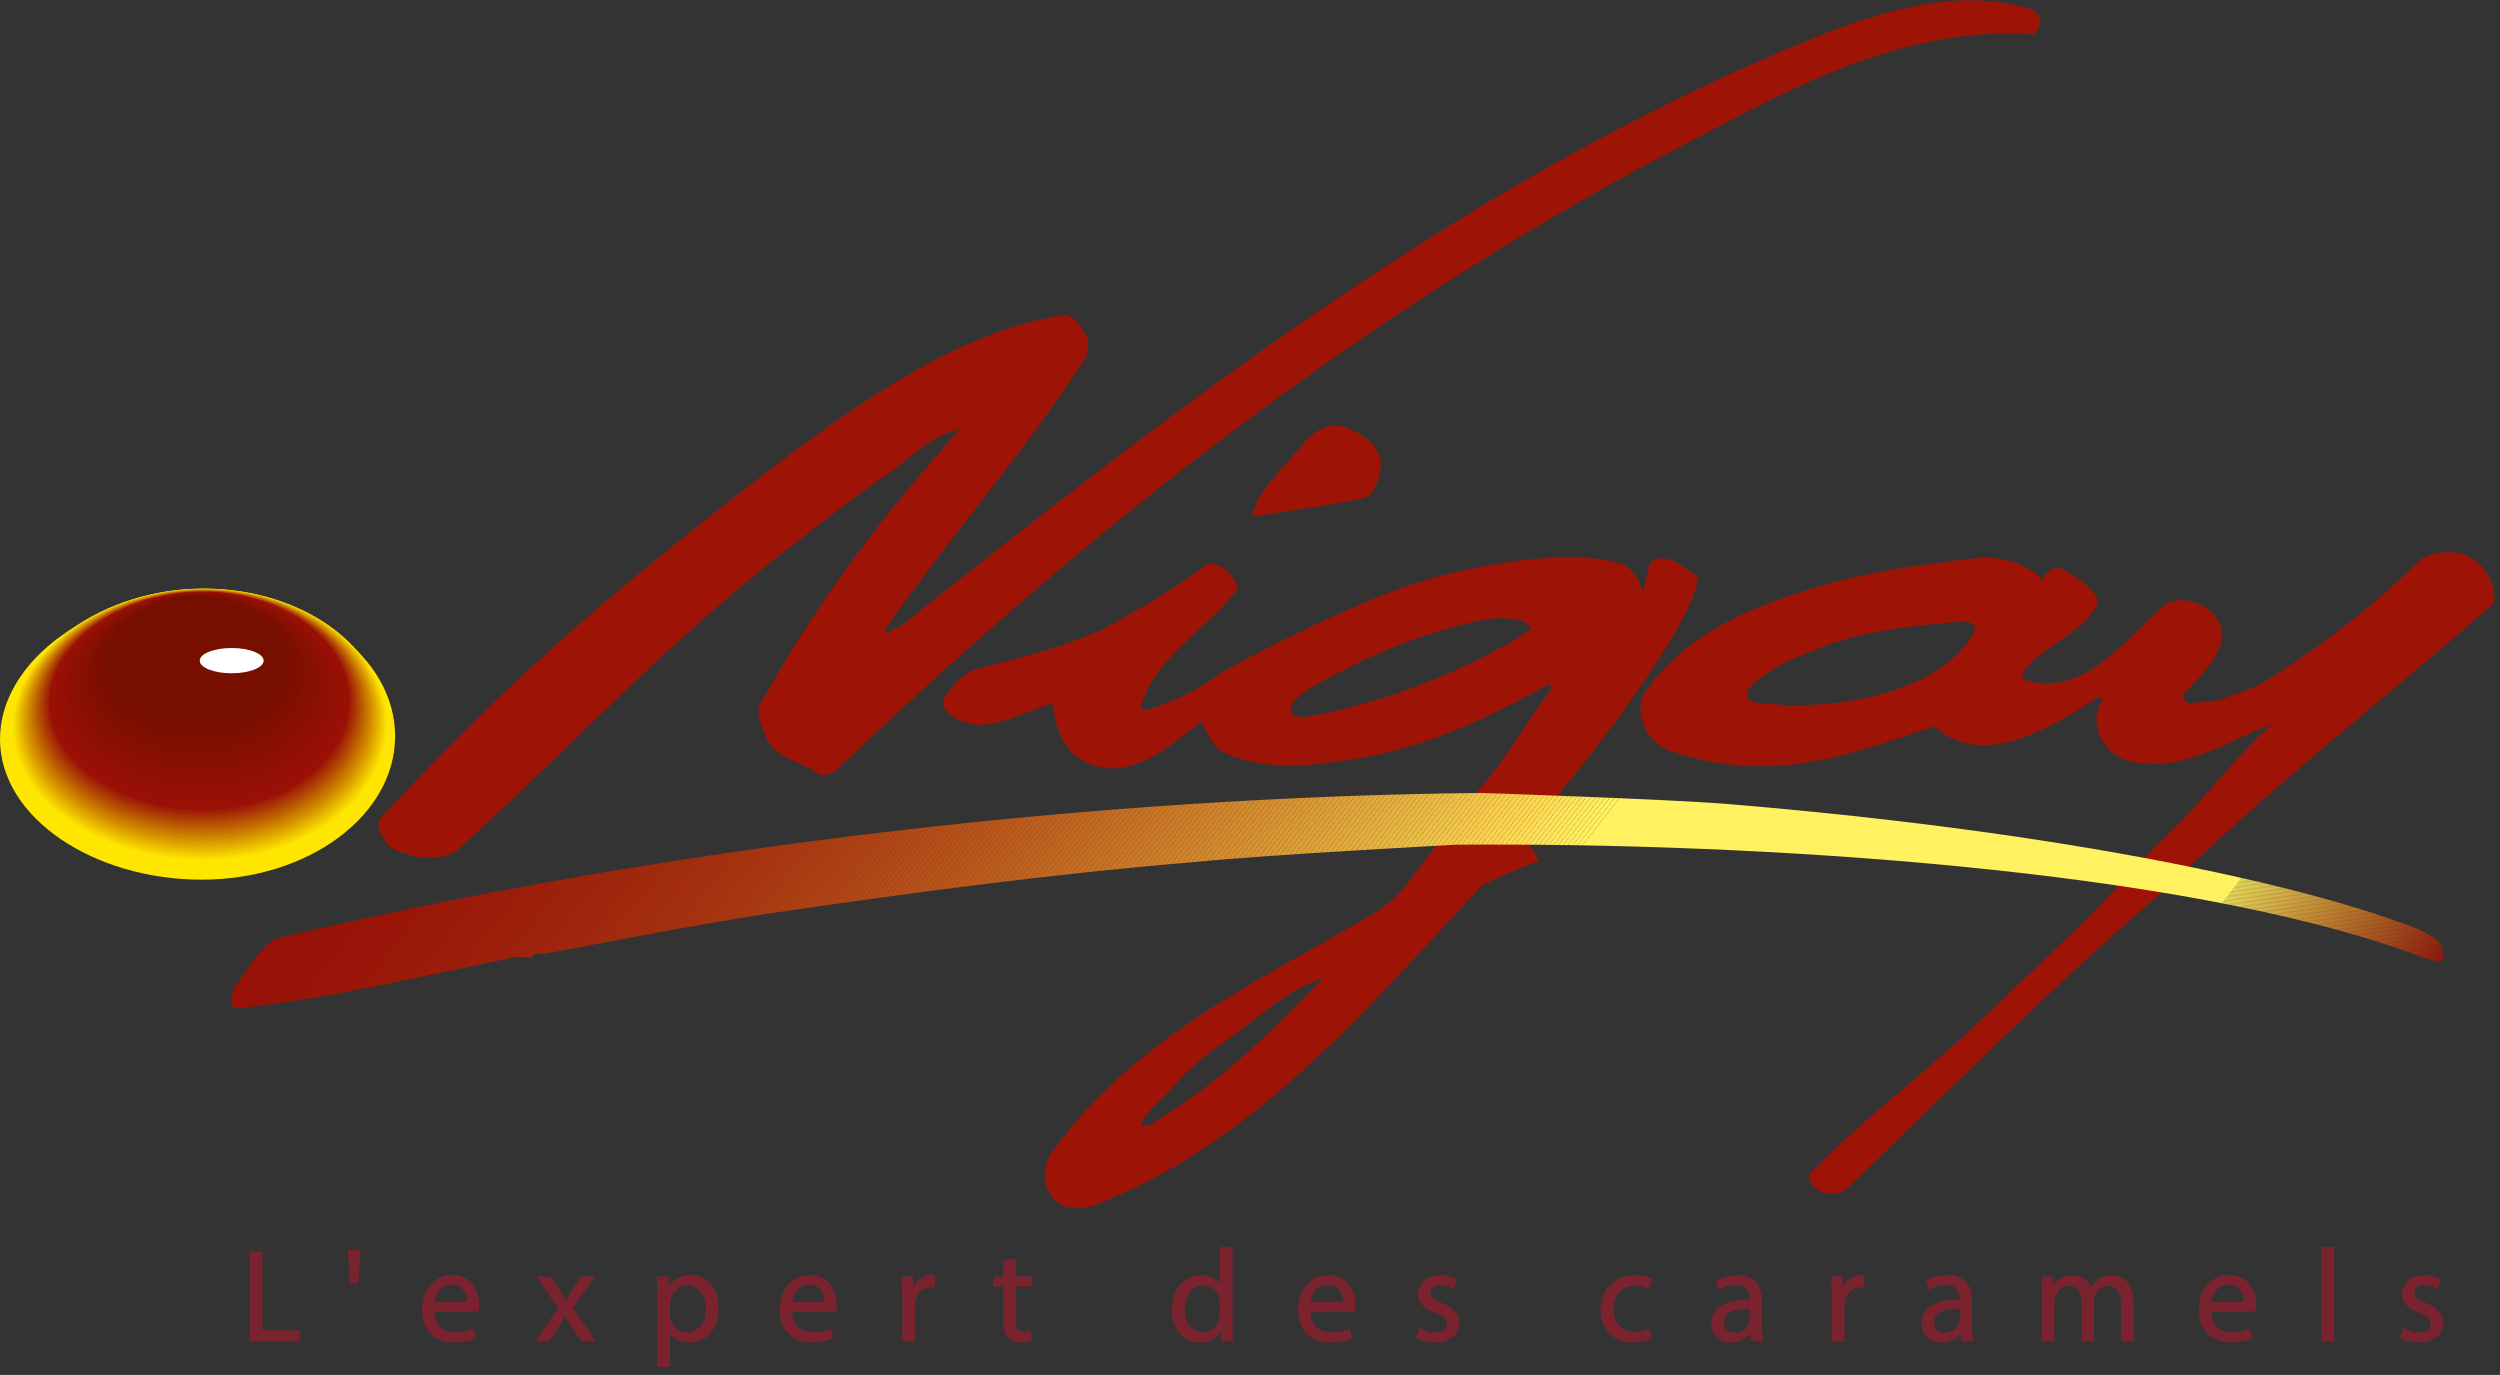 <?xml version="1.0" encoding="iso-8859-1"?>
<!-- Generator: Adobe Illustrator 16.0.0, SVG Export Plug-In . SVG Version: 6.00 Build 0)  -->
<!DOCTYPE svg PUBLIC "-//W3C//DTD SVG 1.1//EN" "http://www.w3.org/Graphics/SVG/1.1/DTD/svg11.dtd">
<svg version="1.1" id="Calque_1" xmlns="http://www.w3.org/2000/svg" xmlns:xlink="http://www.w3.org/1999/xlink" x="0px" y="0px"
	 width="226.77px" height="124.72px" viewBox="0 0 226.77 124.72" style="enable-background:new 0 0 226.77 124.72;"
	 xml:space="preserve">
<rect x="0" y="0" width="226.77" height="124.72" fill="#333333" stroke="none"/>
<g>
	<path style="fill:#FEE600;" d="M18.286,79.794c9.693,0,17.554-5.829,17.554-13.015c0-7.191-7.861-13.021-17.554-13.021
		C8.59,53.759,0,59.86,0,67.043C0,74.234,8.59,79.794,18.286,79.794z"/>
	<path style="fill:#F9DC00;" d="M18.469,77.943c9.144,0,16.558-5.498,16.558-12.28c0-6.778-7.414-12.277-16.558-12.277
		c-9.146,0-17.249,5.751-17.249,12.529C1.22,72.699,9.324,77.943,18.469,77.943z"/>
	<path style="fill:#F4D200;" d="M18.463,77.722c9.057,0,16.398-5.443,16.398-12.159S27.52,53.404,18.463,53.404
		c-9.055,0-17.083,5.69-17.083,12.41C1.38,72.528,9.408,77.722,18.463,77.722z"/>
	<path style="fill:#EFC800;" d="M18.458,77.502c8.969,0,16.24-5.393,16.24-12.042s-7.271-12.044-16.24-12.044
		c-8.968,0-16.917,5.64-16.917,12.292C1.542,72.361,9.491,77.502,18.458,77.502z"/>
	<path style="fill:#EABE00;" d="M18.453,77.282c8.882,0,16.081-5.338,16.081-11.925s-7.199-11.925-16.081-11.925
		c-8.881,0-16.749,5.582-16.749,12.171C1.704,72.186,9.572,77.282,18.453,77.282z"/>
	<path style="fill:#E5B300;" d="M18.448,77.061c8.795,0,15.923-5.283,15.923-11.806c0-6.523-7.128-11.807-15.923-11.807
		c-8.792,0-16.584,5.523-16.584,12.05C1.864,72.017,9.656,77.061,18.448,77.061z"/>
	<path style="fill:#E0A900;" d="M18.446,76.837c8.703,0,15.758-5.231,15.758-11.689c0-6.454-7.055-11.685-15.758-11.685
		c-8.707,0-16.419,5.473-16.419,11.931C2.027,71.844,9.739,76.837,18.446,76.837z"/>
	<path style="fill:#DB9F00;" d="M18.441,76.617c8.616,0,15.602-5.181,15.602-11.57c0-6.389-6.985-11.566-15.602-11.566
		c-8.62,0-16.255,5.415-16.255,11.807C2.186,71.674,9.821,76.617,18.441,76.617z"/>
	<path style="fill:#D69500;" d="M18.435,76.4c8.53,0,15.443-5.131,15.443-11.454c0-6.329-6.914-11.454-15.443-11.454
		c-8.527,0-16.087,5.362-16.087,11.685C2.348,71.505,9.908,76.4,18.435,76.4z"/>
	<path style="fill:#D18A00;" d="M18.429,76.179c8.442,0,15.285-5.076,15.285-11.331c0-6.265-6.843-11.337-15.285-11.337
		c-8.441,0-15.92,5.306-15.92,11.564C2.509,71.338,9.988,76.179,18.429,76.179z"/>
	<path style="fill:#CD8100;" d="M18.424,75.957c8.355,0,15.126-5.022,15.126-11.216c0-6.198-6.771-11.216-15.126-11.216
		c-8.354,0-15.756,5.251-15.756,11.446C2.667,71.169,10.07,75.957,18.424,75.957z"/>
	<path style="fill:#C87700;" d="M18.419,75.735c8.267,0,14.965-4.968,14.965-11.1c0-6.127-6.698-11.099-14.965-11.099
		c-8.261,0-15.588,5.199-15.588,11.326C2.831,70.993,10.158,75.735,18.419,75.735z"/>
	<path style="fill:#C36D00;" d="M18.415,75.516c8.178,0,14.806-4.917,14.806-10.982c0-6.065-6.628-10.978-14.806-10.978
		c-8.177,0-15.424,5.139-15.424,11.204C2.991,70.822,10.238,75.516,18.415,75.516z"/>
	<path style="fill:#BE6300;" d="M18.411,75.292c8.087,0,14.645-4.86,14.645-10.861s-6.558-10.863-14.645-10.863
		c-8.093,0-15.257,5.088-15.257,11.089C3.154,70.653,10.318,75.292,18.411,75.292z"/>
	<path style="fill:#BA5901;" d="M18.405,75.072c8,0,14.488-4.808,14.488-10.742c0-5.938-6.488-10.743-14.488-10.743
		S3.314,58.613,3.314,64.55C3.314,70.481,10.405,75.072,18.405,75.072z"/>
	<path style="fill:#B54F03;" d="M18.4,74.855c7.914,0,14.332-4.763,14.332-10.63c0-5.866-6.418-10.626-14.332-10.626
		c-7.913,0-14.924,4.978-14.924,10.843C3.476,70.311,10.487,74.855,18.4,74.855z"/>
	<path style="fill:#B14505;" d="M18.394,74.631c7.828,0,14.171-4.703,14.171-10.506c0-5.806-6.344-10.511-14.171-10.511
		c-7.827,0-14.758,4.921-14.758,10.722C3.636,70.146,10.567,74.631,18.394,74.631z"/>
	<path style="fill:#AC3B05;" d="M18.39,74.41c7.737,0,14.01-4.653,14.01-10.387c0-5.739-6.272-10.396-14.01-10.396
		c-7.735,0-14.593,4.869-14.593,10.605C3.797,69.97,10.654,74.41,18.39,74.41z"/>
	<path style="fill:#A83106;" d="M18.387,74.19c7.647,0,13.851-4.599,13.851-10.271c0-5.676-6.204-10.273-13.851-10.273
		c-7.654,0-14.43,4.806-14.43,10.483C3.957,69.801,10.733,74.19,18.387,74.19z"/>
	<path style="fill:#A42806;" d="M18.381,73.967c7.561,0,13.692-4.543,13.692-10.15c0-5.606-6.131-10.152-13.692-10.152
		c-7.563,0-14.263,4.752-14.263,10.359C4.118,69.63,10.817,73.967,18.381,73.967z"/>
	<path style="fill:#A01D06;" d="M18.376,73.747c7.474,0,13.534-4.494,13.534-10.038c0-5.539-6.06-10.033-13.534-10.033
		c-7.475,0-14.097,4.696-14.097,10.243C4.28,69.463,10.902,73.747,18.376,73.747z"/>
	<path style="fill:#9C1006;" d="M18.371,73.525c7.387,0,13.374-4.439,13.374-9.914c0-5.478-5.986-9.921-13.374-9.921
		c-7.386,0-13.932,4.645-13.932,10.123C4.439,69.289,10.984,73.525,18.371,73.525z"/>
	<path style="fill:#9C1006;" d="M18.362,73.381c7.331,0,13.271-4.406,13.271-9.838c0-5.438-5.94-9.845-13.271-9.845
		c-7.329,0-13.823,4.607-13.823,10.044C4.539,69.181,11.033,73.381,18.362,73.381z"/>
	<path style="fill:#9B1006;" d="M18.353,73.233c7.271,0,13.167-4.365,13.167-9.76c0-5.396-5.896-9.768-13.167-9.768
		c-7.273,0-13.715,4.577-13.715,9.966C4.638,69.063,11.079,73.233,18.353,73.233z"/>
	<path style="fill:#9A1006;" d="M18.342,73.091c7.215,0,13.065-4.335,13.065-9.688c0-5.348-5.851-9.689-13.065-9.689
		S4.733,58.25,4.733,63.603C4.733,68.955,11.127,73.091,18.342,73.091z"/>
	<path style="fill:#991005;" d="M18.333,72.947c7.157,0,12.961-4.305,12.961-9.61c0-5.308-5.804-9.612-12.961-9.612
		c-7.159,0-13.502,4.498-13.502,9.808C4.83,68.84,11.174,72.947,18.333,72.947z"/>
	<path style="fill:#991005;" d="M18.324,72.803c7.1,0,12.858-4.269,12.858-9.532c0-5.27-5.758-9.538-12.858-9.538
		c-7.101,0-13.394,4.464-13.394,9.731C4.931,68.728,11.223,72.803,18.324,72.803z"/>
	<path style="fill:#981005;" d="M18.312,72.659c7.046,0,12.759-4.236,12.759-9.462c0-5.225-5.713-9.457-12.759-9.457
		c-7.044,0-13.286,4.43-13.286,9.652C5.026,68.616,11.268,72.659,18.312,72.659z"/>
	<path style="fill:#971005;" d="M18.304,72.513c6.991,0,12.654-4.198,12.654-9.386c0-5.179-5.663-9.382-12.654-9.382
		c-6.989,0-13.182,4.395-13.182,9.578C5.122,68.506,11.315,72.513,18.304,72.513z"/>
	<path style="fill:#971005;" d="M18.297,72.369c6.929,0,12.547-4.166,12.547-9.307c0-5.142-5.618-9.308-12.547-9.308
		c-6.934,0-13.075,4.355-13.075,9.498C5.223,68.393,11.363,72.369,18.297,72.369z"/>
	<path style="fill:#961005;" d="M18.286,72.223c6.875,0,12.444-4.13,12.444-9.23c0-5.098-5.57-9.233-12.444-9.233
		c-6.877,0-12.965,4.325-12.965,9.425C5.321,68.28,11.409,72.223,18.286,72.223z"/>
	<path style="fill:#951004;" d="M18.275,72.077c6.819,0,12.347-4.095,12.347-9.153c0-5.054-5.528-9.153-12.347-9.153
		c-6.816,0-12.858,4.287-12.858,9.341C5.417,68.167,11.459,72.077,18.275,72.077z"/>
	<path style="fill:#941004;" d="M18.265,71.932c6.762,0,12.244-4.064,12.244-9.074c0-5.014-5.481-9.081-12.244-9.081
		c-6.76,0-12.752,4.252-12.752,9.266S11.505,71.932,18.265,71.932z"/>
	<path style="fill:#941004;" d="M18.258,71.789c6.704,0,12.139-4.028,12.139-9s-5.436-9.004-12.139-9.004
		c-6.705,0-12.647,4.216-12.647,9.189C5.611,67.943,11.553,71.789,18.258,71.789z"/>
	<path style="fill:#931004;" d="M18.248,71.646c6.647,0,12.035-3.997,12.035-8.928s-5.387-8.923-12.035-8.923
		c-6.646,0-12.536,4.178-12.536,9.109S11.602,71.646,18.248,71.646z"/>
	<path style="fill:#921004;" d="M18.238,71.501c6.59,0,11.933-3.964,11.933-8.851c0-4.889-5.343-8.847-11.933-8.847
		c-6.588,0-12.43,4.142-12.43,9.03C5.808,67.718,11.65,71.501,18.238,71.501z"/>
	<path style="fill:#921004;" d="M18.231,71.356c6.53,0,11.829-3.929,11.829-8.775c0-4.845-5.299-8.771-11.829-8.771
		c-6.535,0-12.327,4.107-12.327,8.95C5.905,67.607,11.696,71.356,18.231,71.356z"/>
	<path style="fill:#911003;" d="M18.219,71.213c6.476,0,11.728-3.896,11.728-8.702c0-4.8-5.251-8.692-11.728-8.692
		S6.005,57.888,6.005,62.694C6.005,67.494,11.743,71.213,18.219,71.213z"/>
	<path style="fill:#901003;" d="M18.209,71.068c6.421,0,11.624-3.864,11.624-8.624s-5.203-8.617-11.624-8.617
		c-6.419,0-12.107,4.037-12.107,8.794C6.103,67.384,11.79,71.068,18.209,71.068z"/>
	<path style="fill:#8F1003;" d="M18.199,70.923c6.366,0,11.523-3.827,11.523-8.547s-5.158-8.543-11.523-8.543
		c-6.363,0-12,3.999-12,8.72C6.199,67.273,11.836,70.923,18.199,70.923z"/>
	<path style="fill:#8F1003;" d="M18.193,70.775c6.304,0,11.417-3.791,11.417-8.466c0-4.675-5.113-8.468-11.417-8.468
		c-6.309,0-11.897,3.966-11.897,8.64C6.296,67.16,11.884,70.775,18.193,70.775z"/>
	<path style="fill:#8E1003;" d="M18.179,70.631c6.25,0,11.318-3.755,11.318-8.392c0-4.633-5.067-8.39-11.318-8.39
		c-6.248,0-11.786,3.93-11.786,8.563S11.932,70.631,18.179,70.631z"/>
	<path style="fill:#8D1003;" d="M18.171,70.488c6.193,0,11.214-3.723,11.214-8.318c0-4.59-5.021-8.315-11.214-8.315
		c-6.191,0-11.679,3.894-11.679,8.486C6.493,66.938,11.98,70.488,18.171,70.488z"/>
	<path style="fill:#8D1003;" d="M18.163,70.343c6.134,0,11.11-3.688,11.11-8.239s-4.977-8.241-11.11-8.241
		c-6.137,0-11.573,3.857-11.573,8.41C6.59,66.821,12.026,70.343,18.163,70.343z"/>
	<path style="fill:#8C1002;" d="M18.153,70.202c6.08,0,11.008-3.658,11.008-8.165c0-4.512-4.929-8.166-11.008-8.166
		c-6.077,0-11.467,3.823-11.467,8.331C6.686,66.711,12.076,70.202,18.153,70.202z"/>
	<path style="fill:#8B1002;" d="M18.142,70.053c6.025,0,10.906-3.624,10.906-8.083c0-4.468-4.881-8.086-10.906-8.086
		c-6.021,0-11.357,3.783-11.357,8.249C6.785,66.598,12.121,70.053,18.142,70.053z"/>
	<path style="fill:#8A1002;" d="M18.133,69.91c5.969,0,10.802-3.588,10.802-8.012c0-4.425-4.833-8.011-10.802-8.011
		c-5.966,0-11.251,3.752-11.251,8.174C6.881,66.485,12.167,69.91,18.133,69.91z"/>
	<path style="fill:#8A1002;" d="M18.125,69.765c5.909,0,10.699-3.554,10.699-7.937c0-4.379-4.79-7.931-10.699-7.931
		c-5.909,0-11.147,3.712-11.147,8.096C6.978,66.375,12.216,69.765,18.125,69.765z"/>
	<path style="fill:#891002;" d="M18.114,69.619c5.853,0,10.598-3.519,10.598-7.855c0-4.343-4.745-7.858-10.598-7.858
		c-5.852,0-11.037,3.676-11.037,8.015C7.077,66.262,12.262,69.619,18.114,69.619z"/>
	<path style="fill:#881002;" d="M18.107,69.477c5.792,0,10.495-3.484,10.495-7.783s-4.703-7.782-10.495-7.782
		c-5.795,0-10.931,3.646-10.931,7.941C7.176,66.151,12.312,69.477,18.107,69.477z"/>
	<path style="fill:#881001;" d="M18.096,69.33c5.74,0,10.392-3.451,10.392-7.706c0-4.256-4.652-7.709-10.392-7.709
		c-5.739,0-10.823,3.61-10.823,7.868C7.272,66.04,12.357,69.33,18.096,69.33z"/>
	<path style="fill:#871001;" d="M18.085,69.187c5.683,0,10.29-3.418,10.29-7.63c0-4.214-4.606-7.632-10.29-7.632
		c-5.681,0-10.714,3.575-10.714,7.79S12.404,69.187,18.085,69.187z"/>
	<path style="fill:#861001;" d="M18.077,69.039c5.626,0,10.184-3.38,10.184-7.551c0-4.17-4.557-7.552-10.184-7.552
		c-5.623,0-10.608,3.537-10.608,7.709C7.468,65.814,12.454,69.039,18.077,69.039z"/>
	<path style="fill:#861001;" d="M18.068,68.896c5.566,0,10.081-3.35,10.081-7.475c0-4.131-4.514-7.476-10.081-7.476
		c-5.568,0-10.502,3.499-10.502,7.623C7.566,65.704,12.5,68.896,18.068,68.896z"/>
	<path style="fill:#851001;" d="M18.058,68.754c5.512,0,9.98-3.316,9.98-7.401c0-4.089-4.469-7.4-9.98-7.4
		c-5.511,0-10.394,3.464-10.394,7.55C7.664,65.589,12.546,68.754,18.058,68.754z"/>
	<path style="fill:#841001;" d="M18.05,68.606c5.452,0,9.877-3.277,9.877-7.32c0-4.049-4.425-7.328-9.877-7.328
		c-5.455,0-10.288,3.431-10.288,7.473C7.762,65.477,12.595,68.606,18.05,68.606z"/>
	<path style="fill:#831001;" d="M18.041,68.466c5.396,0,9.772-3.25,9.772-7.25c0-4.005-4.376-7.25-9.772-7.25
		c-5.398,0-10.182,3.395-10.182,7.397S12.643,68.466,18.041,68.466z"/>
	<path style="fill:#831000;" d="M18.029,68.318c5.341,0,9.67-3.211,9.67-7.171c0-3.964-4.329-7.173-9.67-7.173
		c-5.342,0-10.072,3.36-10.072,7.318C7.958,65.255,12.688,68.318,18.029,68.318z"/>
	<path style="fill:#821000;" d="M18.02,68.174c5.284,0,9.567-3.177,9.567-7.097c0-3.918-4.283-7.094-9.567-7.094
		c-5.284,0-9.966,3.321-9.966,7.241C8.054,65.142,12.736,68.174,18.02,68.174z"/>
	<path style="fill:#810F00;" d="M18.012,68.03c5.226,0,9.465-3.145,9.465-7.024c0-3.872-4.239-7.016-9.465-7.016
		c-5.229,0-9.861,3.288-9.861,7.161C8.151,65.031,12.783,68.03,18.012,68.03z"/>
	<path style="fill:#810F00;" d="M18.001,67.881c5.171,0,9.364-3.105,9.364-6.939c0-3.837-4.193-6.946-9.364-6.946
		c-5.168,0-9.752,3.251-9.752,7.087C8.249,64.916,12.833,67.881,18.001,67.881z"/>
	<path style="fill:#800F00;" d="M17.992,67.742c5.113,0,9.259-3.076,9.259-6.871c0-3.789-4.146-6.863-9.259-6.863
		c-5.114,0-9.646,3.211-9.646,7.004C8.346,64.808,12.878,67.742,17.992,67.742z"/>
	<path style="fill:#7F0F00;" d="M17.984,67.598c5.057,0,9.155-3.042,9.155-6.793c0-3.752-4.098-6.788-9.155-6.788
		c-5.059,0-9.541,3.174-9.541,6.927C8.443,64.692,12.925,67.598,17.984,67.598z"/>
	<path style="fill:#7F0F00;" d="M17.975,67.45c4.997,0,9.052-3.008,9.052-6.714c0-3.71-4.055-6.714-9.052-6.714
		c-5.002,0-9.432,3.145-9.432,6.849C8.543,64.578,12.973,67.45,17.975,67.45z"/>
	<path style="fill:#7E0F00;" d="M17.963,67.305c4.945,0,8.952-2.973,8.952-6.637c0-3.666-4.007-6.638-8.952-6.638
		c-4.943,0-9.323,3.106-9.323,6.772C8.64,64.471,13.02,67.305,17.963,67.305z"/>
	<path style="fill:#7D0F00;" d="M17.952,67.162c4.887,0,8.851-2.937,8.851-6.565c0-3.622-3.964-6.561-8.851-6.561
		c-4.885,0-9.215,3.072-9.215,6.696S13.066,67.162,17.952,67.162z"/>
	<path style="fill:#7C0F00;" d="M17.944,67.02c4.83,0,8.745-2.905,8.745-6.491c0-3.578-3.915-6.484-8.745-6.484
		c-4.827,0-9.107,3.038-9.107,6.62C8.836,64.245,13.117,67.02,17.944,67.02z"/>
	<path style="fill:#7C0F00;" d="M17.937,66.872c4.771,0,8.64-2.868,8.64-6.41c0-3.539-3.869-6.41-8.64-6.41
		c-4.775,0-9.004,3-9.004,6.541C8.932,64.133,13.161,66.872,17.937,66.872z"/>
	<path style="fill:#7B0F00;" d="M17.925,66.729c4.714,0,8.54-2.839,8.54-6.337c0-3.495-3.826-6.33-8.54-6.33
		c-4.717,0-8.894,2.963-8.894,6.46C9.032,64.023,13.208,66.729,17.925,66.729z"/>
	<path style="fill:#7A0F00;" d="M17.917,66.58c4.657,0,8.434-2.8,8.434-6.255c0-3.452-3.777-6.256-8.434-6.256
		c-4.66,0-8.788,2.931-8.788,6.383C9.129,63.911,13.258,66.58,17.917,66.58z"/>
	<path style="fill:#7A0F00;" d="M17.906,66.437c4.604,0,8.333-2.767,8.333-6.184c0-3.41-3.729-6.174-8.333-6.174
		c-4.602,0-8.679,2.893-8.679,6.303C9.227,63.796,13.304,66.437,17.906,66.437z"/>
	<path style="fill:#790F00;" d="M17.895,66.292c4.546,0,8.232-2.733,8.232-6.104c0-3.372-3.686-6.104-8.232-6.104
		c-4.542,0-8.571,2.86-8.571,6.229C9.324,63.686,13.353,66.292,17.895,66.292z"/>
	<path style="fill:#780F00;" d="M17.889,66.146c4.486,0,8.126-2.697,8.126-6.024c0-3.332-3.64-6.029-8.126-6.029
		c-4.491,0-8.468,2.82-8.468,6.15S13.398,66.146,17.889,66.146z"/>
	<path style="fill:#770F00;" d="M17.878,66.002c4.432,0,8.024-2.661,8.024-5.951c0-3.287-3.592-5.95-8.024-5.95
		s-8.359,2.784-8.359,6.073S13.446,66.002,17.878,66.002z"/>
	<path style="fill:#FFFFFF;" d="M21.016,61.071c1.601,0,2.898-0.51,2.898-1.146c0-0.631-1.298-1.145-2.898-1.145
		c-1.603,0-2.898,0.514-2.898,1.145C18.118,60.561,19.414,61.071,21.016,61.071z"/>
</g>
<path style="fill:#9D1407;" d="M68.551,43.586c10.617-8.221,19.244-13.665,28.006-15.015c0.622-0.101,1.504,0.995,1.952,1.817
	c0.447,0.824,0.07,2.095-0.333,2.526c-5.78,8.799-11.837,15.508-17.832,24.104c0.005,0.208,0.012,0.417,0.222,0.411
	c0.198-0.427,1.045-0.562,1.045-0.562c25.922-20.605,52.255-41.123,83.703-53.741c6.002-2.307,12.443-4.21,18.799-2.333
	c0.42-0.014,1.068,0.592,0.887,1.44c-0.193,0.421-0.381,1.062-0.807,0.864c-10.93-0.671-20.619,4.278-29.887,9.213
	c-29.262,15.062-54.388,34.593-78.548,57.653c-0.411,0.224-1.033,0.453-1.46,0.26c-1.718-1.198-3.822-1.335-4.725-3.188
	c-0.456-1.033-1.134-2.478-0.535-3.336c5.136-9.195,11.152-17.16,18.02-24.736c-2.499,0.504-4.118,2.236-6.161,3.775
	c-3.894,2.653-7.159,5.281-10.836,8.136C59.653,59.199,50.896,68.566,41.81,76.835c-1.428,1.302-3.739,1.146-5.653,0.371
	c-1.057-0.172-2.288-2.28-1.684-2.934C45.072,62.866,53.574,55.183,68.551,43.586z"/>
<path style="fill:#9D1407;" d="M117.346,41.266c1.221-1.497,2.613-3.233,4.738-2.472c1.699,0.572,3.635,1.974,3.078,4.087
	c-0.174,1.058-0.758,2.337-1.807,2.371c-3.328,0.743-6.465,1.062-9.805,1.598C114.102,44.523,115.936,42.994,117.346,41.266z"/>
<path style="fill:#9D1407;" d="M154.02,52.365c-1.297-1.001-2.807-2.208-4.039-1.535c-0.623,0.23-0.566,1.906-0.953,2.76
	c-0.455-1.035-0.91-2.067-1.973-2.449c-4.668-1.517-13.563,0.179-18.127,1.595c-5.607,1.662-16.391,7.149-18.442,8.48
	c-2.044,1.537-4.11,2.443-6.393,3.154c-0.208,0.006-0.631,0.021-0.638-0.188c1.309-4.661,5.845-6.913,8.655-10.575
	c0.404-0.431-0.478-1.66-1.122-2.059c-0.643-0.399-1.279-0.582-1.479-0.367c-3.272,2.419-6.359,4.206-9.654,5.995
	c-3.72,1.6-7.461,2.564-11.412,3.54c-1.244,0.465-2.043,1.545-2.845,2.619c0.005,0.21,0.021,0.626,0.025,0.836
	c0.667,1.027,1.728,1.408,2.994,1.575l0.628-0.026c2.095-0.07,4.147-1.397,6.228-1.888c0.29,2.293,1.046,4.657,3.548,5.536
	c3.821,1.337,7.071-1.715,9.934-3.91c0.665,1.025,0.92,2.276,2.194,2.86c3.412,1.557,7.177,1.221,10.724,0.679
	c6.68-0.864,12.672-3.587,18.637-6.939c0,0,0.219,0.206,0.223,0.415c-2.402,3.225-4.18,6.43-6.803,9.459c0,0-5.314,6.998-6.52,8.507
	c0,0-1.096,1.421-2.957,2.517c-10.508,6.168-21.635,11.231-29.037,21.551c-0.794,1.287-0.961,2.551-0.07,3.984
	c1.104,1.638,3.395,1.139,4.839,0.464c14.066-5.729,24.133-17.819,34.247-28.652c1.734-0.817,3.436-1.598,5.178-2.238l-1.127-1.885
	l3.201-4.517C146.516,65.833,153.625,56.152,154.02,52.365z M124.318,63.663c-2.332,0.673-4.461,1.146-5.869,1.362
	c-0.098,0.004-0.816,0.066-1.17-0.182c-0.326-0.228-0.115-0.875-0.115-0.875c0.467-1.103,3-2.302,5.27-3.448
	c3.711-1.875,6.609-2.836,8.383-3.354c2.191-0.637,4.824-1.469,7.111-0.895c0.361,0.095,0.766,0.353,0.967,0.723
	C136.189,59.072,129.771,62.088,124.318,63.663z M104.141,102.107c-0.207,0.006-0.837,0.03-0.635-0.188
	c0.586-1.281,1.881-2.104,2.825-3.243c1.612-1.944,3.453-3.266,5.295-4.585c2.866-1.986,5.093-4.371,8.417-5.326
	C115.18,93.758,110.312,98.538,104.141,102.107z"/>
<path style="fill:#9D1407;" d="M223.162,50.179c-1.262-0.167-2.52-0.123-3.545,0.542c-4.463,4.347-8.957,7.858-14.297,11.188
	c-1.234,0.673-2.688,1.144-4.137,1.611c-0.83,0.24-1.676,0.061-2.508,0.297c-0.211,0.008-0.85-0.389-0.656-0.816
	c1.215-1.301,2.635-2.608,3.211-4.091c0.398-0.648,0.373-1.484,0.131-2.313c-0.912-2.064-3.902-2.832-5.295-1.495
	c-3.857,3.696-7.479,8.226-12.568,6.517c0,0-0.016-0.419-0.023-0.626c1.805-2.375,5.023-3.32,6.613-5.892
	c0.793-1.285-1.666-2.667-2.953-3.464c-0.854-0.387-1.459,0.264-1.855,0.906c-1.734-1.62-4.059-2.167-6.357-1.879
	c-4.805,0.586-9.398,1.164-14.176,2.588c-5.805,1.879-11.195,3.743-15.406,9.338c-1.26,1.676-0.229,4.756,2.291,5.584
	c9.23,3.033,16.158,0.279,23.834-2.295c4.336,4.045,10.697,0.051,14.799-2.608c0.211-0.009,0.428,0.195,0.428,0.195
	c-1.389,2.354,0.176,5.023,2.504,5.573c4.863,1.088,8.748-1.771,12.885-3.384c-3.756,3.425-6.768,7.719-10.584,11.115l-3.578,3.846
	c-3.641,3.899-7.305,7.171-11.162,10.869c-5.473,5.431-11.41,9.619-16.678,15.046c0.061,1.676,2.174,2.228,3.404,1.347
	c9.742-9.351,18.254-18.036,28.434-26.772l4.027-3.751c8.471-7.908,17.689-15.102,26.314-22.669
	C226.395,52.582,225.07,50.739,223.162,50.179z M179.146,57.159c-2.744,5.543-12.533,7.558-19.91,6.557
	c-1.055-0.171-0.873-1.018-0.266-1.668c2.037-1.747,4.506-2.711,7.004-3.6c3.939-1.392,8.119-1.749,12.307-2.099
	C178.699,56.331,179.277,56.889,179.146,57.159z"/>
<g>
	<g>
		<path style="fill:#7A232E;stroke:#7A232E;stroke-width:0.117;" d="M22.712,113.595h1.034v7.135h3.423v0.866h-4.458V113.595z"/>
		<path style="fill:#7A232E;stroke:#7A232E;stroke-width:0.117;" d="M32.644,113.464l-0.202,2.849H31.8l-0.19-2.849H32.644z"/>
		<path style="fill:#7A232E;stroke:#7A232E;stroke-width:0.117;" d="M39.344,118.913c0.024,1.412,0.927,1.994,1.973,1.994
			c0.749,0,1.201-0.131,1.593-0.297l0.178,0.748c-0.368,0.166-0.999,0.356-1.914,0.356c-1.771,0-2.829-1.164-2.829-2.897
			c0-1.732,1.022-3.098,2.698-3.098c1.878,0,2.377,1.649,2.377,2.706c0,0.214-0.024,0.38-0.036,0.487H39.344z M42.411,118.165
			c0.012-0.665-0.273-1.698-1.45-1.698c-1.058,0-1.521,0.974-1.605,1.698H42.411z"/>
		<path style="fill:#7A232E;stroke:#7A232E;stroke-width:0.117;" d="M49.917,115.85l0.82,1.235c0.214,0.32,0.392,0.617,0.583,0.938
			h0.036c0.19-0.345,0.38-0.641,0.57-0.95l0.809-1.223h1.129l-1.961,2.778l2.021,2.968h-1.188l-0.844-1.294
			c-0.226-0.332-0.416-0.653-0.618-0.997h-0.023c-0.19,0.344-0.393,0.652-0.606,0.997l-0.832,1.294h-1.153l2.044-2.933l-1.949-2.813
			H49.917z"/>
		<path style="fill:#7A232E;stroke:#7A232E;stroke-width:0.117;" d="M59.682,117.726c0-0.736-0.024-1.329-0.047-1.876h0.939
			l0.047,0.985h0.024c0.428-0.7,1.105-1.115,2.044-1.115c1.391,0,2.437,1.175,2.437,2.92c0,2.065-1.26,3.087-2.615,3.087
			c-0.761,0-1.426-0.333-1.771-0.902h-0.024v3.122h-1.034V117.726z M60.716,119.257c0,0.154,0.024,0.297,0.047,0.428
			c0.19,0.724,0.82,1.223,1.569,1.223c1.105,0,1.747-0.902,1.747-2.22c0-1.151-0.606-2.137-1.711-2.137
			c-0.713,0-1.379,0.51-1.581,1.294c-0.036,0.13-0.071,0.284-0.071,0.427V119.257z"/>
		<path style="fill:#7A232E;stroke:#7A232E;stroke-width:0.117;" d="M71.776,118.913c0.024,1.412,0.927,1.994,1.973,1.994
			c0.749,0,1.201-0.131,1.593-0.297l0.178,0.748c-0.368,0.166-0.999,0.356-1.914,0.356c-1.771,0-2.829-1.164-2.829-2.897
			c0-1.732,1.022-3.098,2.698-3.098c1.878,0,2.377,1.649,2.377,2.706c0,0.214-0.024,0.38-0.036,0.487H71.776z M74.843,118.165
			c0.012-0.665-0.273-1.698-1.45-1.698c-1.058,0-1.521,0.974-1.605,1.698H74.843z"/>
		<path style="fill:#7A232E;stroke:#7A232E;stroke-width:0.117;" d="M81.897,117.643c0-0.677-0.012-1.259-0.047-1.793h0.915
			l0.036,1.128h0.048c0.261-0.771,0.891-1.258,1.593-1.258c0.119,0,0.202,0.012,0.297,0.035v0.985
			c-0.107-0.023-0.214-0.035-0.356-0.035c-0.737,0-1.26,0.558-1.403,1.341c-0.023,0.143-0.047,0.309-0.047,0.487v3.063h-1.034
			V117.643z"/>
		<path style="fill:#7A232E;stroke:#7A232E;stroke-width:0.117;" d="M92.08,114.2v1.649h1.498v0.796H92.08v3.099
			c0,0.712,0.202,1.115,0.784,1.115c0.273,0,0.476-0.035,0.606-0.071l0.047,0.784c-0.202,0.083-0.523,0.143-0.927,0.143
			c-0.487,0-0.879-0.154-1.129-0.439c-0.297-0.309-0.404-0.819-0.404-1.496v-3.134h-0.892v-0.796h0.892v-1.377L92.08,114.2z"/>
		<path style="fill:#7A232E;stroke:#7A232E;stroke-width:0.117;" d="M111.742,113.167v6.944c0,0.511,0.012,1.093,0.047,1.484
			h-0.939l-0.047-0.997h-0.024c-0.321,0.641-1.022,1.128-1.961,1.128c-1.391,0-2.46-1.176-2.46-2.921
			c-0.012-1.911,1.177-3.086,2.58-3.086c0.879,0,1.474,0.415,1.735,0.878h0.024v-3.431H111.742z M110.696,118.188
			c0-0.131-0.012-0.309-0.048-0.439c-0.154-0.664-0.725-1.211-1.509-1.211c-1.082,0-1.724,0.95-1.724,2.221
			c0,1.163,0.57,2.125,1.7,2.125c0.701,0,1.343-0.463,1.533-1.247c0.036-0.143,0.048-0.285,0.048-0.451V118.188z"/>
		<path style="fill:#7A232E;stroke:#7A232E;stroke-width:0.117;" d="M118.809,118.913c0.023,1.412,0.926,1.994,1.973,1.994
			c0.748,0,1.201-0.131,1.594-0.297l0.178,0.748c-0.369,0.166-0.998,0.356-1.914,0.356c-1.771,0-2.828-1.164-2.828-2.897
			c0-1.732,1.021-3.098,2.697-3.098c1.879,0,2.377,1.649,2.377,2.706c0,0.214-0.023,0.38-0.035,0.487H118.809z M121.875,118.165
			c0.012-0.665-0.273-1.698-1.451-1.698c-1.057,0-1.521,0.974-1.604,1.698H121.875z"/>
		<path style="fill:#7A232E;stroke:#7A232E;stroke-width:0.117;" d="M128.787,120.527c0.309,0.202,0.855,0.415,1.379,0.415
			c0.76,0,1.117-0.38,1.117-0.854c0-0.498-0.297-0.771-1.07-1.057c-1.033-0.368-1.521-0.938-1.521-1.626
			c0-0.926,0.75-1.686,1.986-1.686c0.582,0,1.094,0.166,1.414,0.355l-0.262,0.76c-0.227-0.143-0.643-0.332-1.178-0.332
			c-0.617,0-0.961,0.356-0.961,0.783c0,0.476,0.344,0.688,1.092,0.974c1,0.38,1.51,0.879,1.51,1.733c0,1.009-0.783,1.722-2.15,1.722
			c-0.631,0-1.213-0.154-1.617-0.393L128.787,120.527z"/>
		<path style="fill:#7A232E;stroke:#7A232E;stroke-width:0.117;" d="M149.758,121.382c-0.273,0.143-0.881,0.333-1.652,0.333
			c-1.736,0-2.865-1.176-2.865-2.933c0-1.769,1.213-3.051,3.09-3.051c0.619,0,1.166,0.154,1.451,0.297l-0.238,0.807
			c-0.25-0.143-0.643-0.272-1.213-0.272c-1.318,0-2.031,0.974-2.031,2.172c0,1.33,0.855,2.149,1.996,2.149
			c0.594,0,0.986-0.154,1.283-0.285L149.758,121.382z"/>
		<path style="fill:#7A232E;stroke:#7A232E;stroke-width:0.117;" d="M158.916,121.596l-0.084-0.725h-0.035
			c-0.32,0.451-0.939,0.855-1.76,0.855c-1.164,0-1.758-0.819-1.758-1.65c0-1.389,1.236-2.148,3.459-2.137v-0.119
			c0-0.475-0.131-1.329-1.309-1.329c-0.535,0-1.094,0.166-1.498,0.427l-0.236-0.688c0.475-0.309,1.164-0.51,1.889-0.51
			c1.76,0,2.188,1.198,2.188,2.351v2.148c0,0.498,0.023,0.985,0.096,1.377H158.916z M158.762,118.663
			c-1.141-0.023-2.438,0.179-2.438,1.294c0,0.677,0.453,0.998,0.986,0.998c0.75,0,1.225-0.476,1.393-0.962
			c0.035-0.106,0.059-0.226,0.059-0.332V118.663z"/>
		<path style="fill:#7A232E;stroke:#7A232E;stroke-width:0.117;" d="M166.209,117.643c0-0.677-0.012-1.259-0.047-1.793h0.914
			l0.037,1.128h0.047c0.262-0.771,0.891-1.258,1.592-1.258c0.119,0,0.203,0.012,0.299,0.035v0.985
			c-0.107-0.023-0.215-0.035-0.357-0.035c-0.736,0-1.26,0.558-1.402,1.341c-0.023,0.143-0.049,0.309-0.049,0.487v3.063h-1.033
			V117.643z"/>
		<path style="fill:#7A232E;stroke:#7A232E;stroke-width:0.117;" d="M177.973,121.596l-0.084-0.725h-0.035
			c-0.322,0.451-0.939,0.855-1.76,0.855c-1.164,0-1.76-0.819-1.76-1.65c0-1.389,1.236-2.148,3.459-2.137v-0.119
			c0-0.475-0.131-1.329-1.307-1.329c-0.535,0-1.094,0.166-1.498,0.427l-0.238-0.688c0.477-0.309,1.166-0.51,1.891-0.51
			c1.76,0,2.188,1.198,2.188,2.351v2.148c0,0.498,0.023,0.985,0.094,1.377H177.973z M177.816,118.663
			c-1.141-0.023-2.436,0.179-2.436,1.294c0,0.677,0.451,0.998,0.986,0.998c0.748,0,1.225-0.476,1.391-0.962
			c0.035-0.106,0.059-0.226,0.059-0.332V118.663z"/>
		<path style="fill:#7A232E;stroke:#7A232E;stroke-width:0.117;" d="M185.266,117.405c0-0.594-0.014-1.08-0.049-1.556h0.916
			l0.047,0.927h0.035c0.322-0.547,0.857-1.057,1.807-1.057c0.785,0,1.379,0.475,1.629,1.151h0.023c0.18-0.32,0.404-0.57,0.643-0.748
			c0.346-0.261,0.725-0.403,1.271-0.403c0.762,0,1.891,0.498,1.891,2.492v3.384h-1.021v-3.253c0-1.104-0.404-1.769-1.25-1.769
			c-0.594,0-1.057,0.439-1.234,0.949c-0.049,0.143-0.084,0.333-0.084,0.522v3.55h-1.021v-3.442c0-0.914-0.404-1.579-1.201-1.579
			c-0.654,0-1.129,0.522-1.295,1.045c-0.061,0.154-0.084,0.332-0.084,0.51v3.467h-1.021V117.405z"/>
		<path style="fill:#7A232E;stroke:#7A232E;stroke-width:0.117;" d="M200.506,118.913c0.023,1.412,0.928,1.994,1.973,1.994
			c0.75,0,1.201-0.131,1.594-0.297l0.178,0.748c-0.367,0.166-0.998,0.356-1.914,0.356c-1.77,0-2.828-1.164-2.828-2.897
			c0-1.732,1.021-3.098,2.699-3.098c1.877,0,2.377,1.649,2.377,2.706c0,0.214-0.023,0.38-0.037,0.487H200.506z M203.572,118.165
			c0.012-0.665-0.273-1.698-1.449-1.698c-1.059,0-1.521,0.974-1.605,1.698H203.572z"/>
		<path style="fill:#7A232E;stroke:#7A232E;stroke-width:0.117;" d="M210.629,113.167h1.045v8.429h-1.045V113.167z"/>
		<path style="fill:#7A232E;stroke:#7A232E;stroke-width:0.117;" d="M218.041,120.527c0.309,0.202,0.855,0.415,1.379,0.415
			c0.76,0,1.117-0.38,1.117-0.854c0-0.498-0.297-0.771-1.07-1.057c-1.033-0.368-1.521-0.938-1.521-1.626
			c0-0.926,0.75-1.686,1.986-1.686c0.582,0,1.094,0.166,1.414,0.355l-0.262,0.76c-0.227-0.143-0.643-0.332-1.178-0.332
			c-0.617,0-0.961,0.356-0.961,0.783c0,0.476,0.344,0.688,1.092,0.974c1,0.38,1.51,0.879,1.51,1.733c0,1.009-0.783,1.722-2.15,1.722
			c-0.631,0-1.213-0.154-1.617-0.393L218.041,120.527z"/>
	</g>
</g>
<g>
	<defs>
		<path id="SVGID_1_" d="M218.613,86.411c-20.924-7.556-58.977-10.011-86.553-9.79c0,0-16.852,0.898-23.333,1.539
			c-13.178,1.09-25.916,2.788-39.063,4.714c-6.885,1.076-13.344,2.349-20.221,3.636c-0.419,0.013-1.056-0.177-1.244,0.457
			c-0.425-0.193-1.054-0.167-1.475-0.156c-8.537,1.765-16.647,3.727-25.218,4.652c-0.837,0.026-0.463-1.244-0.276-1.881
			c1.409-1.727,2.378-4.067,4.248-4.549c36.057-8.517,75.28-12.778,108.936-13.105c0,0,17.021,0.563,22.375,1.008
			c42.6,3.553,60.463,10.587,60.463,10.587c1.592,0.472,2.869,1.056,3.945,1.855c0.238,0.178,0.662,1.63,0.271,1.776
			C220.85,87.382,218.613,86.411,218.613,86.411z"/>
	</defs>
	<clipPath id="SVGID_2_">
		<use xlink:href="#SVGID_1_"  style="overflow:visible;"/>
	</clipPath>
	<polyline style="clip-path:url(#SVGID_2_);fill:#9C1006;" points="35.715,70.995 20.203,90.831 20.203,70.995 35.715,70.995 	"/>
	<polyline style="clip-path:url(#SVGID_2_);fill:#9C1006;" points="36.154,70.995 20.301,91.268 20.203,91.191 20.203,90.831 
		35.715,70.995 36.154,70.995 	"/>
	<g style="clip-path:url(#SVGID_2_);">
		<polyline style="fill:#9C1006;" points="36.593,70.995 20.573,91.479 20.301,91.268 36.154,70.995 36.593,70.995 		"/>
		<polyline style="fill:#9C1006;" points="37.03,70.995 21.005,91.489 20.585,91.489 20.573,91.479 36.593,70.995 37.03,70.995 		
			"/>
		<polyline style="fill:#9C1006;" points="37.468,70.995 21.442,91.489 21.005,91.489 37.03,70.995 37.468,70.995 		"/>
		<polyline style="fill:#9C1006;" points="37.907,70.995 21.882,91.489 21.442,91.489 37.468,70.995 37.907,70.995 		"/>
		<polyline style="fill:#9C1006;" points="38.346,70.995 22.321,91.489 21.882,91.489 37.907,70.995 38.346,70.995 		"/>
		<polyline style="fill:#9C1006;" points="38.785,70.995 22.757,91.489 22.321,91.489 38.346,70.995 38.785,70.995 		"/>
		<polyline style="fill:#9C1006;" points="39.222,70.995 23.196,91.489 22.757,91.489 38.785,70.995 39.222,70.995 		"/>
		<polyline style="fill:#9C1106;" points="39.664,70.995 23.632,91.489 23.196,91.489 39.222,70.995 39.664,70.995 		"/>
		<polyline style="fill:#9C1106;" points="40.102,70.995 24.073,91.489 23.632,91.489 39.664,70.995 40.102,70.995 		"/>
		<polyline style="fill:#9D1106;" points="40.54,70.995 24.51,91.489 24.073,91.489 40.102,70.995 40.54,70.995 		"/>
		<polyline style="fill:#9D1106;" points="40.977,70.995 24.95,91.489 24.51,91.489 40.54,70.995 40.977,70.995 		"/>
		<polyline style="fill:#9D1206;" points="41.416,70.995 25.39,91.489 24.95,91.489 40.977,70.995 41.416,70.995 		"/>
		<polyline style="fill:#9D1206;" points="41.853,70.995 25.829,91.489 25.39,91.489 41.416,70.995 41.853,70.995 		"/>
		<polyline style="fill:#9D1206;" points="42.293,70.995 26.266,91.489 25.829,91.489 41.853,70.995 42.293,70.995 		"/>
		<polyline style="fill:#9D1206;" points="42.733,70.995 26.704,91.489 26.266,91.489 42.293,70.995 42.733,70.995 		"/>
		<polyline style="fill:#9D1306;" points="43.171,70.995 27.145,91.489 26.704,91.489 42.733,70.995 43.171,70.995 		"/>
		<polyline style="fill:#9D1306;" points="43.61,70.995 27.583,91.489 27.145,91.489 43.171,70.995 43.61,70.995 		"/>
		<polyline style="fill:#9D1307;" points="44.048,70.995 28.021,91.489 27.583,91.489 43.61,70.995 44.048,70.995 		"/>
		<polyline style="fill:#9D1307;" points="44.487,70.995 28.461,91.489 28.021,91.489 44.048,70.995 44.487,70.995 		"/>
		<polyline style="fill:#9D1407;" points="44.925,70.995 28.898,91.489 28.461,91.489 44.487,70.995 44.925,70.995 		"/>
		<polyline style="fill:#9D1407;" points="45.363,70.995 29.337,91.489 28.898,91.489 44.925,70.995 45.363,70.995 		"/>
		<polyline style="fill:#9E1407;" points="45.801,70.995 29.775,91.489 29.337,91.489 45.363,70.995 45.801,70.995 		"/>
		<polyline style="fill:#9E1507;" points="46.24,70.995 30.214,91.489 29.775,91.489 45.801,70.995 46.24,70.995 		"/>
		<polyline style="fill:#9E1507;" points="46.678,70.995 30.652,91.489 30.214,91.489 46.24,70.995 46.678,70.995 		"/>
		<polyline style="fill:#9E1507;" points="47.117,70.995 31.09,91.489 30.652,91.489 46.678,70.995 47.117,70.995 		"/>
		<polyline style="fill:#9E1607;" points="47.556,70.995 31.529,91.489 31.09,91.489 47.117,70.995 47.556,70.995 		"/>
		<polyline style="fill:#9E1607;" points="47.995,70.995 31.968,91.489 31.529,91.489 47.556,70.995 47.995,70.995 		"/>
		<polyline style="fill:#9E1707;" points="48.434,70.995 32.407,91.489 31.968,91.489 47.995,70.995 48.434,70.995 		"/>
		<polyline style="fill:#9E1707;" points="48.873,70.995 32.844,91.489 32.407,91.489 48.434,70.995 48.873,70.995 		"/>
		<polyline style="fill:#9E1707;" points="49.31,70.995 33.283,91.489 32.844,91.489 48.873,70.995 49.31,70.995 		"/>
		<polyline style="fill:#9F1807;" points="49.748,70.995 33.723,91.489 33.283,91.489 49.31,70.995 49.748,70.995 		"/>
		<polyline style="fill:#9F1807;" points="50.187,70.995 34.162,91.489 33.723,91.489 49.748,70.995 50.187,70.995 		"/>
		<polyline style="fill:#9F1907;" points="50.625,70.995 34.598,91.489 34.162,91.489 50.187,70.995 50.625,70.995 		"/>
		<polyline style="fill:#9F1908;" points="51.064,70.995 35.037,91.489 34.598,91.489 50.625,70.995 51.064,70.995 		"/>
		<polyline style="fill:#9F1908;" points="51.501,70.995 35.475,91.489 35.037,91.489 51.064,70.995 51.501,70.995 		"/>
		<polyline style="fill:#9F1A08;" points="51.942,70.995 35.913,91.489 35.475,91.489 51.501,70.995 51.942,70.995 		"/>
		<polyline style="fill:#9F1A08;" points="52.379,70.995 36.352,91.489 35.913,91.489 51.942,70.995 52.379,70.995 		"/>
		<polyline style="fill:#A01B08;" points="52.816,70.995 36.792,91.489 36.352,91.489 52.379,70.995 52.816,70.995 		"/>
		<polyline style="fill:#A01B08;" points="53.256,70.995 37.229,91.489 36.792,91.489 52.816,70.995 53.256,70.995 		"/>
		<polyline style="fill:#A01B08;" points="53.694,70.995 37.669,91.489 37.229,91.489 53.256,70.995 53.694,70.995 		"/>
		<polyline style="fill:#A01C08;" points="54.135,70.995 38.106,91.489 37.669,91.489 53.694,70.995 54.135,70.995 		"/>
		<polyline style="fill:#A01C08;" points="54.573,70.995 38.545,91.489 38.106,91.489 54.135,70.995 54.573,70.995 		"/>
		<polyline style="fill:#A01D08;" points="55.012,70.995 38.983,91.489 38.545,91.489 54.573,70.995 55.012,70.995 		"/>
		<polyline style="fill:#A01D08;" points="55.45,70.995 39.421,91.489 38.983,91.489 55.012,70.995 55.45,70.995 		"/>
		<polyline style="fill:#A11E09;" points="55.888,70.995 39.862,91.489 39.421,91.489 55.45,70.995 55.888,70.995 		"/>
		<polyline style="fill:#A11E09;" points="56.327,70.995 40.3,91.489 39.862,91.489 55.888,70.995 56.327,70.995 		"/>
		<polyline style="fill:#A11F09;" points="56.764,70.995 40.739,91.489 40.3,91.489 56.327,70.995 56.764,70.995 		"/>
		<polyline style="fill:#A11F09;" points="57.205,70.995 41.178,91.489 40.739,91.489 56.764,70.995 57.205,70.995 		"/>
		<polyline style="fill:#A12009;" points="57.64,70.995 41.616,91.489 41.178,91.489 57.205,70.995 57.64,70.995 		"/>
		<polyline style="fill:#A22009;" points="58.081,70.995 42.053,91.489 41.616,91.489 57.64,70.995 58.081,70.995 		"/>
		<polyline style="fill:#A22009;" points="58.518,70.995 42.493,91.489 42.053,91.489 58.081,70.995 58.518,70.995 		"/>
		<polyline style="fill:#A22109;" points="58.956,70.995 42.931,91.489 42.493,91.489 58.518,70.995 58.956,70.995 		"/>
		<polyline style="fill:#A22109;" points="59.396,70.995 43.368,91.489 42.931,91.489 58.956,70.995 59.396,70.995 		"/>
		<polyline style="fill:#A2220A;" points="59.834,70.995 43.808,91.489 43.368,91.489 59.396,70.995 59.834,70.995 		"/>
		<polyline style="fill:#A2220A;" points="60.274,70.995 44.247,91.489 43.808,91.489 59.834,70.995 60.274,70.995 		"/>
		<polyline style="fill:#A3230A;" points="60.711,70.995 44.686,91.489 44.247,91.489 60.274,70.995 60.711,70.995 		"/>
		<polyline style="fill:#A3230A;" points="61.151,70.995 45.123,91.489 44.686,91.489 60.711,70.995 61.151,70.995 		"/>
		<polyline style="fill:#A3240A;" points="61.589,70.995 45.564,91.489 45.123,91.489 61.151,70.995 61.589,70.995 		"/>
		<polyline style="fill:#A3240A;" points="62.026,70.995 46.003,91.489 45.564,91.489 61.589,70.995 62.026,70.995 		"/>
		<polyline style="fill:#A4250A;" points="62.464,70.995 46.439,91.489 46.003,91.489 62.026,70.995 62.464,70.995 		"/>
		<polyline style="fill:#A4250A;" points="62.904,70.995 46.877,91.489 46.439,91.489 62.464,70.995 62.904,70.995 		"/>
		<polyline style="fill:#A4260B;" points="63.343,70.995 47.316,91.489 46.877,91.489 62.904,70.995 63.343,70.995 		"/>
		<polyline style="fill:#A4260B;" points="63.781,70.995 47.755,91.489 47.316,91.489 63.343,70.995 63.781,70.995 		"/>
		<polyline style="fill:#A4270B;" points="64.221,70.995 48.193,91.489 47.755,91.489 63.781,70.995 64.221,70.995 		"/>
		<polyline style="fill:#A5270B;" points="64.658,70.995 48.632,91.489 48.193,91.489 64.221,70.995 64.658,70.995 		"/>
		<polyline style="fill:#A5280B;" points="65.096,70.995 49.07,91.489 48.632,91.489 64.658,70.995 65.096,70.995 		"/>
		<polyline style="fill:#A5280B;" points="65.535,70.995 49.508,91.489 49.07,91.489 65.096,70.995 65.535,70.995 		"/>
		<polyline style="fill:#A5290B;" points="65.974,70.995 49.949,91.489 49.508,91.489 65.535,70.995 65.974,70.995 		"/>
		<polyline style="fill:#A62A0C;" points="66.413,70.995 50.386,91.489 49.949,91.489 65.974,70.995 66.413,70.995 		"/>
		<polyline style="fill:#A62A0C;" points="66.851,70.995 50.826,91.489 50.386,91.489 66.413,70.995 66.851,70.995 		"/>
		<polyline style="fill:#A62B0C;" points="67.29,70.995 51.262,91.489 50.826,91.489 66.851,70.995 67.29,70.995 		"/>
		<polyline style="fill:#A62B0C;" points="67.728,70.995 51.702,91.489 51.262,91.489 67.29,70.995 67.728,70.995 		"/>
		<polyline style="fill:#A72C0C;" points="68.167,70.995 52.142,91.489 51.702,91.489 67.728,70.995 68.167,70.995 		"/>
		<polyline style="fill:#A72C0C;" points="68.604,70.995 52.578,91.489 52.142,91.489 68.167,70.995 68.604,70.995 		"/>
		<polyline style="fill:#A72D0C;" points="69.042,70.995 53.018,91.489 52.578,91.489 68.604,70.995 69.042,70.995 		"/>
		<polyline style="fill:#A72D0D;" points="69.482,70.995 53.457,91.489 53.018,91.489 69.042,70.995 69.482,70.995 		"/>
		<polyline style="fill:#A82E0D;" points="69.919,70.995 53.895,91.489 53.457,91.489 69.482,70.995 69.919,70.995 		"/>
		<polyline style="fill:#A82E0D;" points="70.357,70.995 54.331,91.489 53.895,91.489 69.919,70.995 70.357,70.995 		"/>
		<polyline style="fill:#A82F0D;" points="70.799,70.995 54.771,91.489 54.331,91.489 70.357,70.995 70.799,70.995 		"/>
		<polyline style="fill:#A8300D;" points="71.236,70.995 55.21,91.489 54.771,91.489 70.799,70.995 71.236,70.995 		"/>
		<polyline style="fill:#A9300E;" points="71.674,70.995 55.647,91.489 55.21,91.489 71.236,70.995 71.674,70.995 		"/>
		<polyline style="fill:#A9310E;" points="72.114,70.995 56.085,91.489 55.647,91.489 71.674,70.995 72.114,70.995 		"/>
		<polyline style="fill:#A9310E;" points="72.55,70.995 56.524,91.489 56.085,91.489 72.114,70.995 72.55,70.995 		"/>
		<polyline style="fill:#AA320E;" points="72.99,70.995 56.965,91.489 56.524,91.489 72.55,70.995 72.99,70.995 		"/>
		<polyline style="fill:#AA330E;" points="73.431,70.995 57.402,91.489 56.965,91.489 72.99,70.995 73.431,70.995 		"/>
		<polyline style="fill:#AA330E;" points="73.869,70.995 57.841,91.489 57.402,91.489 73.431,70.995 73.869,70.995 		"/>
		<polyline style="fill:#AA340F;" points="74.308,70.995 58.28,91.489 57.841,91.489 73.869,70.995 74.308,70.995 		"/>
		<polyline style="fill:#AB350F;" points="74.743,70.995 58.718,91.489 58.28,91.489 74.308,70.995 74.743,70.995 		"/>
		<polyline style="fill:#AB350F;" points="75.183,70.995 59.155,91.489 58.718,91.489 74.743,70.995 75.183,70.995 		"/>
		<polyline style="fill:#AB360F;" points="75.62,70.995 59.594,91.489 59.155,91.489 75.183,70.995 75.62,70.995 		"/>
		<polyline style="fill:#AC370F;" points="76.06,70.995 60.034,91.489 59.594,91.489 75.62,70.995 76.06,70.995 		"/>
		<polyline style="fill:#AC3710;" points="76.498,70.995 60.472,91.489 60.034,91.489 76.06,70.995 76.498,70.995 		"/>
		<polyline style="fill:#AC3810;" points="76.938,70.995 60.911,91.489 60.472,91.489 76.498,70.995 76.938,70.995 		"/>
		<polyline style="fill:#AD3910;" points="77.376,70.995 61.349,91.489 60.911,91.489 76.938,70.995 77.376,70.995 		"/>
		<polyline style="fill:#AD3A10;" points="77.814,70.995 61.787,91.489 61.349,91.489 77.376,70.995 77.814,70.995 		"/>
		<polyline style="fill:#AD3A10;" points="78.252,70.995 62.226,91.489 61.787,91.489 77.814,70.995 78.252,70.995 		"/>
		<polyline style="fill:#AE3B11;" points="78.694,70.995 62.663,91.489 62.226,91.489 78.252,70.995 78.694,70.995 		"/>
		<polyline style="fill:#AE3C11;" points="79.131,70.995 63.104,91.489 62.663,91.489 78.694,70.995 79.131,70.995 		"/>
		<polyline style="fill:#AE3C11;" points="79.568,70.995 63.541,91.489 63.104,91.489 79.131,70.995 79.568,70.995 		"/>
		<polyline style="fill:#AF3D11;" points="80.009,70.995 63.98,91.489 63.541,91.489 79.568,70.995 80.009,70.995 		"/>
		<polyline style="fill:#AF3E11;" points="80.446,70.995 64.421,91.489 63.98,91.489 80.009,70.995 80.446,70.995 		"/>
		<polyline style="fill:#AF3F12;" points="80.884,70.995 64.859,91.489 64.421,91.489 80.446,70.995 80.884,70.995 		"/>
		<polyline style="fill:#B03F12;" points="81.324,70.995 65.295,91.489 64.859,91.489 80.884,70.995 81.324,70.995 		"/>
		<polyline style="fill:#B04012;" points="81.763,70.995 65.734,91.489 65.295,91.489 81.324,70.995 81.763,70.995 		"/>
		<polyline style="fill:#B04112;" points="82.2,70.995 66.173,91.489 65.734,91.489 81.763,70.995 82.2,70.995 		"/>
		<polyline style="fill:#B14213;" points="82.639,70.995 66.612,91.489 66.173,91.489 82.2,70.995 82.639,70.995 		"/>
		<polyline style="fill:#B14213;" points="83.076,70.995 67.049,91.489 66.612,91.489 82.639,70.995 83.076,70.995 		"/>
		<polyline style="fill:#B14313;" points="83.515,70.995 67.487,91.489 67.049,91.489 83.076,70.995 83.515,70.995 		"/>
		<polyline style="fill:#B24413;" points="83.953,70.995 67.928,91.489 67.487,91.489 83.515,70.995 83.953,70.995 		"/>
		<polyline style="fill:#B24514;" points="84.391,70.995 68.365,91.489 67.928,91.489 83.953,70.995 84.391,70.995 		"/>
		<polyline style="fill:#B34614;" points="84.831,70.995 68.804,91.489 68.365,91.489 84.391,70.995 84.831,70.995 		"/>
		<polyline style="fill:#B34614;" points="85.27,70.995 69.244,91.489 68.804,91.489 84.831,70.995 85.27,70.995 		"/>
		<polyline style="fill:#B34714;" points="85.709,70.995 69.682,91.489 69.244,91.489 85.27,70.995 85.709,70.995 		"/>
		<polyline style="fill:#B44815;" points="86.146,70.995 70.119,91.489 69.682,91.489 85.709,70.995 86.146,70.995 		"/>
		<polyline style="fill:#B44915;" points="86.586,70.995 70.56,91.489 70.119,91.489 86.146,70.995 86.586,70.995 		"/>
		<polyline style="fill:#B54A15;" points="87.024,70.995 70.997,91.489 70.56,91.489 86.586,70.995 87.024,70.995 		"/>
		<polyline style="fill:#B54A16;" points="87.459,70.995 71.436,91.489 70.997,91.489 87.024,70.995 87.459,70.995 		"/>
		<polyline style="fill:#B54B16;" points="87.898,70.995 71.874,91.489 71.436,91.489 87.459,70.995 87.898,70.995 		"/>
		<polyline style="fill:#B64C16;" points="88.337,70.995 72.312,91.489 71.874,91.489 87.898,70.995 88.337,70.995 		"/>
		<polyline style="fill:#B64D16;" points="88.777,70.995 72.751,91.489 72.312,91.489 88.337,70.995 88.777,70.995 		"/>
		<polyline style="fill:#B74E17;" points="89.216,70.995 73.188,91.489 72.751,91.489 88.777,70.995 89.216,70.995 		"/>
		<polyline style="fill:#B74F17;" points="89.655,70.995 73.625,91.489 73.188,91.489 89.216,70.995 89.655,70.995 		"/>
		<polyline style="fill:#B74F17;" points="90.093,70.995 74.067,91.489 73.625,91.489 89.655,70.995 90.093,70.995 		"/>
		<polyline style="fill:#B85018;" points="90.532,70.995 74.505,91.489 74.067,91.489 90.093,70.995 90.532,70.995 		"/>
		<polyline style="fill:#B85118;" points="90.971,70.995 74.943,91.489 74.505,91.489 90.532,70.995 90.971,70.995 		"/>
		<polyline style="fill:#B95218;" points="91.411,70.995 75.384,91.489 74.943,91.489 90.971,70.995 91.411,70.995 		"/>
		<polyline style="fill:#B95318;" points="91.849,70.995 75.822,91.489 75.384,91.489 91.411,70.995 91.849,70.995 		"/>
		<polyline style="fill:#B95419;" points="92.286,70.995 76.259,91.489 75.822,91.489 91.849,70.995 92.286,70.995 		"/>
		<polyline style="fill:#BA5419;" points="92.726,70.995 76.7,91.489 76.259,91.489 92.286,70.995 92.726,70.995 		"/>
		<polyline style="fill:#BA5519;" points="93.163,70.995 77.136,91.489 76.7,91.489 92.726,70.995 93.163,70.995 		"/>
		<polyline style="fill:#BB5619;" points="93.601,70.995 77.574,91.489 77.136,91.489 93.163,70.995 93.601,70.995 		"/>
		<polyline style="fill:#BB571A;" points="94.041,70.995 78.014,91.489 77.574,91.489 93.601,70.995 94.041,70.995 		"/>
		<polyline style="fill:#BC581A;" points="94.478,70.995 78.454,91.489 78.014,91.489 94.041,70.995 94.478,70.995 		"/>
		<polyline style="fill:#BC591A;" points="94.916,70.995 78.892,91.489 78.454,91.489 94.478,70.995 94.916,70.995 		"/>
		<polyline style="fill:#BC5A1B;" points="95.355,70.995 79.33,91.489 78.892,91.489 94.916,70.995 95.355,70.995 		"/>
		<polyline style="fill:#BD5B1B;" points="95.794,70.995 79.767,91.489 79.33,91.489 95.355,70.995 95.794,70.995 		"/>
		<polyline style="fill:#BD5C1B;" points="96.232,70.995 80.207,91.489 79.767,91.489 95.794,70.995 96.232,70.995 		"/>
		<polyline style="fill:#BE5D1C;" points="96.671,70.995 80.646,91.489 80.207,91.489 96.232,70.995 96.671,70.995 		"/>
		<polyline style="fill:#BE5E1C;" points="97.11,70.995 81.083,91.489 80.646,91.489 96.671,70.995 97.11,70.995 		"/>
		<polyline style="fill:#BF5F1C;" points="97.549,70.995 81.522,91.489 81.083,91.489 97.11,70.995 97.549,70.995 		"/>
		<polyline style="fill:#BF601C;" points="97.985,70.995 81.961,91.489 81.522,91.489 97.549,70.995 97.985,70.995 		"/>
		<polyline style="fill:#C0611D;" points="98.425,70.995 82.399,91.489 81.961,91.489 97.985,70.995 98.425,70.995 		"/>
		<polyline style="fill:#C0621D;" points="98.863,70.995 82.838,91.489 82.399,91.489 98.425,70.995 98.863,70.995 		"/>
		<polyline style="fill:#C0631D;" points="99.299,70.995 83.276,91.489 82.838,91.489 98.863,70.995 99.299,70.995 		"/>
		<polyline style="fill:#C1641E;" points="99.741,70.995 83.713,91.489 83.276,91.489 99.299,70.995 99.741,70.995 		"/>
		<polyline style="fill:#C1651E;" points="100.178,70.995 84.151,91.489 83.713,91.489 99.741,70.995 100.178,70.995 		"/>
		<polyline style="fill:#C2661E;" points="100.617,70.995 84.592,91.489 84.151,91.489 100.178,70.995 100.617,70.995 		"/>
		<polyline style="fill:#C2671F;" points="101.057,70.995 85.03,91.489 84.592,91.489 100.617,70.995 101.057,70.995 		"/>
		<polyline style="fill:#C3681F;" points="101.494,70.995 85.467,91.489 85.03,91.489 101.057,70.995 101.494,70.995 		"/>
		<polyline style="fill:#C36920;" points="101.936,70.995 85.905,91.489 85.467,91.489 101.494,70.995 101.936,70.995 		"/>
		<polyline style="fill:#C46A20;" points="102.373,70.995 86.345,91.489 85.905,91.489 101.936,70.995 102.373,70.995 		"/>
		<polyline style="fill:#C46B20;" points="102.809,70.995 86.784,91.489 86.345,91.489 102.373,70.995 102.809,70.995 		"/>
		<polyline style="fill:#C56C21;" points="103.25,70.995 87.222,91.489 86.784,91.489 102.809,70.995 103.25,70.995 		"/>
		<polyline style="fill:#C56D21;" points="103.688,70.995 87.662,91.489 87.222,91.489 103.25,70.995 103.688,70.995 		"/>
		<polyline style="fill:#C66E21;" points="104.126,70.995 88.1,91.489 87.662,91.489 103.688,70.995 104.126,70.995 		"/>
		<polyline style="fill:#C66F22;" points="104.566,70.995 88.537,91.489 88.1,91.489 104.126,70.995 104.566,70.995 		"/>
		<polyline style="fill:#C77022;" points="105.006,70.995 88.977,91.489 88.537,91.489 104.566,70.995 105.006,70.995 		"/>
		<polyline style="fill:#C77123;" points="105.442,70.995 89.416,91.489 88.977,91.489 105.006,70.995 105.442,70.995 		"/>
		<polyline style="fill:#C87223;" points="105.883,70.995 89.855,91.489 89.416,91.489 105.442,70.995 105.883,70.995 		"/>
		<polyline style="fill:#C87323;" points="106.32,70.995 90.293,91.489 89.855,91.489 105.883,70.995 106.32,70.995 		"/>
		<polyline style="fill:#C97424;" points="106.757,70.995 90.731,91.489 90.293,91.489 106.32,70.995 106.757,70.995 		"/>
		<polyline style="fill:#C97524;" points="107.197,70.995 91.171,91.489 90.731,91.489 106.757,70.995 107.197,70.995 		"/>
		<polyline style="fill:#CA7625;" points="107.633,70.995 91.608,91.489 91.171,91.489 107.197,70.995 107.633,70.995 		"/>
		<polyline style="fill:#CB7825;" points="108.073,70.995 92.044,91.489 91.608,91.489 107.633,70.995 108.073,70.995 		"/>
		<polyline style="fill:#CB7926;" points="108.511,70.995 92.486,91.489 92.044,91.489 108.073,70.995 108.511,70.995 		"/>
		<polyline style="fill:#CC7A26;" points="108.951,70.995 92.925,91.489 92.486,91.489 108.511,70.995 108.951,70.995 		"/>
		<polyline style="fill:#CC7B26;" points="109.389,70.995 93.36,91.489 92.925,91.489 108.951,70.995 109.389,70.995 		"/>
		<polyline style="fill:#CD7C27;" points="109.829,70.995 93.802,91.489 93.36,91.489 109.389,70.995 109.829,70.995 		"/>
		<polyline style="fill:#CD7D27;" points="110.267,70.995 94.24,91.489 93.802,91.489 109.829,70.995 110.267,70.995 		"/>
		<polyline style="fill:#CE7E28;" points="110.703,70.995 94.677,91.489 94.24,91.489 110.267,70.995 110.703,70.995 		"/>
		<polyline style="fill:#CE7F28;" points="111.143,70.995 95.118,91.489 94.677,91.489 110.703,70.995 111.143,70.995 		"/>
		<polyline style="fill:#CF8029;" points="111.581,70.995 95.555,91.489 95.118,91.489 111.143,70.995 111.581,70.995 		"/>
		<polyline style="fill:#CF8229;" points="112.019,70.995 95.994,91.489 95.555,91.489 111.581,70.995 112.019,70.995 		"/>
		<polyline style="fill:#D0832A;" points="112.459,70.995 96.431,91.489 95.994,91.489 112.019,70.995 112.459,70.995 		"/>
		<polyline style="fill:#D1842A;" points="112.896,70.995 96.87,91.489 96.431,91.489 112.459,70.995 112.896,70.995 		"/>
		<polyline style="fill:#D1852B;" points="113.334,70.995 97.307,91.489 96.87,91.489 112.896,70.995 113.334,70.995 		"/>
		<polyline style="fill:#D2862B;" points="113.773,70.995 97.748,91.489 97.307,91.489 113.334,70.995 113.773,70.995 		"/>
		<polyline style="fill:#D2872C;" points="114.212,70.995 98.184,91.489 97.748,91.489 113.773,70.995 114.212,70.995 		"/>
		<polyline style="fill:#D3882C;" points="114.65,70.995 98.625,91.489 98.184,91.489 114.212,70.995 114.65,70.995 		"/>
		<polyline style="fill:#D38A2D;" points="115.09,70.995 99.063,91.489 98.625,91.489 114.65,70.995 115.09,70.995 		"/>
		<polyline style="fill:#D48B2D;" points="115.527,70.995 99.502,91.489 99.063,91.489 115.09,70.995 115.527,70.995 		"/>
		<polyline style="fill:#D48C2E;" points="115.967,70.995 99.939,91.489 99.502,91.489 115.527,70.995 115.967,70.995 		"/>
		<polyline style="fill:#D58D2E;" points="116.404,70.995 100.378,91.489 99.939,91.489 115.967,70.995 116.404,70.995 		"/>
		<polyline style="fill:#D68E2F;" points="116.846,70.995 100.817,91.489 100.378,91.489 116.404,70.995 116.846,70.995 		"/>
		<polyline style="fill:#D68F2F;" points="117.283,70.995 101.253,91.489 100.817,91.489 116.846,70.995 117.283,70.995 		"/>
		<polyline style="fill:#D79130;" points="117.719,70.995 101.696,91.489 101.253,91.489 117.283,70.995 117.719,70.995 		"/>
		<polyline style="fill:#D79230;" points="118.158,70.995 102.135,91.489 101.696,91.489 117.719,70.995 118.158,70.995 		"/>
		<polyline style="fill:#D89331;" points="118.596,70.995 102.572,91.489 102.135,91.489 118.158,70.995 118.596,70.995 		"/>
		<polyline style="fill:#D99431;" points="119.035,70.995 103.012,91.489 102.572,91.489 118.596,70.995 119.035,70.995 		"/>
		<polyline style="fill:#D99632;" points="119.475,70.995 103.45,91.489 103.012,91.489 119.035,70.995 119.475,70.995 		"/>
		<polyline style="fill:#DA9732;" points="119.914,70.995 103.886,91.489 103.45,91.489 119.475,70.995 119.914,70.995 		"/>
		<polyline style="fill:#DA9833;" points="120.35,70.995 104.326,91.489 103.886,91.489 119.914,70.995 120.35,70.995 		"/>
		<polyline style="fill:#DB9933;" points="120.789,70.995 104.763,91.489 104.326,91.489 120.35,70.995 120.789,70.995 		"/>
		<polyline style="fill:#DB9B34;" points="121.229,70.995 105.202,91.489 104.763,91.489 120.789,70.995 121.229,70.995 		"/>
		<polyline style="fill:#DC9C35;" points="121.668,70.995 105.642,91.489 105.202,91.489 121.229,70.995 121.668,70.995 		"/>
		<polyline style="fill:#DD9D35;" points="122.107,70.995 106.08,91.489 105.642,91.489 121.668,70.995 122.107,70.995 		"/>
		<polyline style="fill:#DD9E36;" points="122.541,70.995 106.519,91.489 106.08,91.489 122.107,70.995 122.541,70.995 		"/>
		<polyline style="fill:#DEA036;" points="122.984,70.995 106.958,91.489 106.519,91.489 122.541,70.995 122.984,70.995 		"/>
		<polyline style="fill:#DEA137;" points="123.42,70.995 107.397,91.489 106.958,91.489 122.984,70.995 123.42,70.995 		"/>
		<polyline style="fill:#DFA237;" points="123.857,70.995 107.834,91.489 107.397,91.489 123.42,70.995 123.857,70.995 		"/>
		<polyline style="fill:#E0A438;" points="124.299,70.995 108.271,91.489 107.834,91.489 123.857,70.995 124.299,70.995 		"/>
		<polyline style="fill:#E0A539;" points="124.738,70.995 108.709,91.489 108.271,91.489 124.299,70.995 124.738,70.995 		"/>
		<polyline style="fill:#E1A639;" points="125.174,70.995 109.149,91.489 108.709,91.489 124.738,70.995 125.174,70.995 		"/>
		<polyline style="fill:#E2A73A;" points="125.613,70.995 109.586,91.489 109.149,91.489 125.174,70.995 125.613,70.995 		"/>
		<polyline style="fill:#E2A93B;" points="126.053,70.995 110.026,91.489 109.586,91.489 125.613,70.995 126.053,70.995 		"/>
		<polyline style="fill:#E3AA3B;" points="126.492,70.995 110.466,91.489 110.026,91.489 126.053,70.995 126.492,70.995 		"/>
		<polyline style="fill:#E4AB3C;" points="126.93,70.995 110.904,91.489 110.466,91.489 126.492,70.995 126.93,70.995 		"/>
		<polyline style="fill:#E4AD3C;" points="127.367,70.995 111.341,91.489 110.904,91.489 126.93,70.995 127.367,70.995 		"/>
		<polyline style="fill:#E5AE3D;" points="127.807,70.995 111.779,91.489 111.341,91.489 127.367,70.995 127.807,70.995 		"/>
		<polyline style="fill:#E5AF3E;" points="128.246,70.995 112.219,91.489 111.779,91.489 127.807,70.995 128.246,70.995 		"/>
		<polyline style="fill:#E6B13E;" points="128.686,70.995 112.656,91.489 112.219,91.489 128.246,70.995 128.686,70.995 		"/>
		<polyline style="fill:#E7B23F;" points="129.125,70.995 113.096,91.489 112.656,91.489 128.686,70.995 129.125,70.995 		"/>
		<polyline style="fill:#E7B340;" points="129.564,70.995 113.533,91.489 113.096,91.489 129.125,70.995 129.564,70.995 		"/>
		<polyline style="fill:#E8B540;" points="129.998,70.995 113.973,91.489 113.533,91.489 129.564,70.995 129.998,70.995 		"/>
		<polyline style="fill:#E9B641;" points="130.438,70.995 114.412,91.489 113.973,91.489 129.998,70.995 130.438,70.995 		"/>
		<polyline style="fill:#E9B842;" points="130.877,70.995 114.85,91.489 114.412,91.489 130.438,70.995 130.877,70.995 		"/>
		<polyline style="fill:#EAB942;" points="131.316,70.995 115.287,91.489 114.85,91.489 130.877,70.995 131.316,70.995 		"/>
		<polyline style="fill:#EBBA43;" points="131.752,70.995 115.727,91.489 115.287,91.489 131.316,70.995 131.752,70.995 		"/>
		<polyline style="fill:#EBBC44;" points="132.193,70.995 116.166,91.489 115.727,91.489 131.752,70.995 132.193,70.995 		"/>
		<polyline style="fill:#ECBD45;" points="132.631,70.995 116.602,91.489 116.166,91.489 132.193,70.995 132.631,70.995 		"/>
		<polyline style="fill:#EDBF45;" points="133.07,70.995 117.043,91.489 116.602,91.489 132.631,70.995 133.07,70.995 		"/>
		<polyline style="fill:#EDC046;" points="133.51,70.995 117.48,91.489 117.043,91.489 133.07,70.995 133.51,70.995 		"/>
		<polyline style="fill:#EEC147;" points="133.949,70.995 117.918,91.489 117.48,91.489 133.51,70.995 133.949,70.995 		"/>
		<polyline style="fill:#EFC347;" points="134.385,70.995 118.357,91.489 117.918,91.489 133.949,70.995 134.385,70.995 		"/>
		<polyline style="fill:#F0C448;" points="134.822,70.995 118.797,91.489 118.357,91.489 134.385,70.995 134.822,70.995 		"/>
		<polyline style="fill:#F0C649;" points="135.264,70.995 119.236,91.489 118.797,91.489 134.822,70.995 135.264,70.995 		"/>
		<polyline style="fill:#F1C749;" points="135.703,70.995 119.674,91.489 119.236,91.489 135.264,70.995 135.703,70.995 		"/>
		<polyline style="fill:#F2C84A;" points="136.139,70.995 120.111,91.489 119.674,91.489 135.703,70.995 136.139,70.995 		"/>
		<polyline style="fill:#F2CA4B;" points="136.576,70.995 120.551,91.489 120.111,91.489 136.139,70.995 136.576,70.995 		"/>
		<polyline style="fill:#F3CB4B;" points="137.016,70.995 120.99,91.489 120.551,91.489 136.576,70.995 137.016,70.995 		"/>
		<polyline style="fill:#F4CD4C;" points="137.451,70.995 121.43,91.489 120.99,91.489 137.016,70.995 137.451,70.995 		"/>
		<polyline style="fill:#F5CE4D;" points="137.893,70.995 121.865,91.489 121.43,91.489 137.451,70.995 137.893,70.995 		"/>
		<polyline style="fill:#F5D04E;" points="138.332,70.995 122.305,91.489 121.865,91.489 137.893,70.995 138.332,70.995 		"/>
		<polyline style="fill:#F6D14E;" points="138.77,70.995 122.744,91.489 122.305,91.489 138.332,70.995 138.77,70.995 		"/>
		<polyline style="fill:#F7D34F;" points="139.209,70.995 123.18,91.489 122.744,91.489 138.77,70.995 139.209,70.995 		"/>
		<polyline style="fill:#F7D450;" points="139.648,70.995 123.617,91.489 123.18,91.489 139.209,70.995 139.648,70.995 		"/>
		<polyline style="fill:#F8D551;" points="140.088,70.995 124.057,91.489 123.617,91.489 139.648,70.995 140.088,70.995 		"/>
		<polyline style="fill:#F9D751;" points="140.527,70.995 124.496,91.489 124.057,91.489 140.088,70.995 140.527,70.995 		"/>
		<polyline style="fill:#FAD852;" points="140.961,70.995 124.938,91.489 124.496,91.489 140.527,70.995 140.961,70.995 		"/>
		<polyline style="fill:#FADA53;" points="141.404,70.995 125.375,91.489 124.938,91.489 140.961,70.995 141.404,70.995 		"/>
		<polyline style="fill:#FBDB54;" points="141.842,70.995 125.811,91.489 125.375,91.489 141.404,70.995 141.842,70.995 		"/>
		<polyline style="fill:#FCDD54;" points="142.277,70.995 126.254,91.489 125.811,91.489 141.842,70.995 142.277,70.995 		"/>
		<polyline style="fill:#FDDF55;" points="142.719,70.995 126.691,91.489 126.254,91.489 142.277,70.995 142.719,70.995 		"/>
		<polyline style="fill:#FDE056;" points="143.156,70.995 127.129,91.489 126.691,91.489 142.719,70.995 143.156,70.995 		"/>
		<polyline style="fill:#FEE257;" points="143.594,70.995 127.568,91.489 127.129,91.489 143.156,70.995 143.594,70.995 		"/>
		<polyline style="fill:#FFE357;" points="144.033,70.995 128.008,91.489 127.568,91.489 143.594,70.995 144.033,70.995 		"/>
		<polyline style="fill:#FFE558;" points="144.469,70.995 128.445,91.489 128.008,91.489 144.033,70.995 144.469,70.995 		"/>
		<polyline style="fill:#FFE659;" points="144.908,70.995 128.883,91.489 128.445,91.489 144.469,70.995 144.908,70.995 		"/>
		<polyline style="fill:#FFE85A;" points="145.348,70.995 129.322,91.489 128.883,91.489 144.908,70.995 145.348,70.995 		"/>
		<polyline style="fill:#FFEA5B;" points="145.787,70.995 129.76,91.489 129.322,91.489 145.348,70.995 145.787,70.995 		"/>
		<polyline style="fill:#FFEB5B;" points="146.227,70.995 130.197,91.489 129.76,91.489 145.787,70.995 146.227,70.995 		"/>
		<polyline style="fill:#FFED5C;" points="146.66,70.995 130.637,91.489 130.197,91.489 146.227,70.995 146.66,70.995 		"/>
		<polyline style="fill:#FFEE5D;" points="147.1,70.995 131.076,91.489 130.637,91.489 146.66,70.995 147.1,70.995 		"/>
		<polyline style="fill:#FFF05E;" points="147.541,70.995 131.514,91.489 131.076,91.489 147.1,70.995 147.541,70.995 		"/>
		<polyline style="fill:#FFF15F;" points="147.98,70.995 131.953,91.489 131.514,91.489 147.541,70.995 147.98,70.995 		"/>
		<polyline style="fill:#FFF15F;" points="204.078,70.995 207.832,73.927 194.096,91.489 131.953,91.489 147.98,70.995 
			204.078,70.995 		"/>
		<polyline style="fill:#FFF15F;" points="207.832,73.927 207.889,73.975 194.191,91.489 194.096,91.489 207.832,73.927 		"/>
		<polyline style="fill:#FFF05E;" points="207.889,73.975 207.947,74.019 194.285,91.489 194.191,91.489 207.889,73.975 		"/>
		<polyline style="fill:#FFF05E;" points="207.947,74.019 208.006,74.065 194.379,91.489 194.285,91.489 207.947,74.019 		"/>
		<polyline style="fill:#FFEF5D;" points="208.006,74.065 208.066,74.109 194.473,91.489 194.379,91.489 208.006,74.065 		"/>
		<polyline style="fill:#FFEE5D;" points="208.066,74.109 208.123,74.156 194.564,91.489 194.473,91.489 208.066,74.109 		"/>
		<polyline style="fill:#FFED5C;" points="208.123,74.156 208.182,74.202 194.662,91.489 194.564,91.489 208.123,74.156 		"/>
		<polyline style="fill:#FFEC5C;" points="208.182,74.202 208.238,74.244 194.754,91.489 194.662,91.489 208.182,74.202 		"/>
		<polyline style="fill:#FFEB5B;" points="208.238,74.244 208.297,74.291 194.848,91.489 194.754,91.489 208.238,74.244 		"/>
		<polyline style="fill:#FFEA5B;" points="208.297,74.291 208.354,74.339 194.943,91.489 194.848,91.489 208.297,74.291 		"/>
		<polyline style="fill:#FFE95A;" points="208.354,74.339 208.414,74.382 195.037,91.489 194.943,91.489 208.354,74.339 		"/>
		<polyline style="fill:#FFE85A;" points="208.414,74.382 208.475,74.43 195.129,91.489 195.037,91.489 208.414,74.382 		"/>
		<polyline style="fill:#FFE759;" points="208.475,74.43 208.531,74.475 195.227,91.489 195.129,91.489 208.475,74.43 		"/>
		<polyline style="fill:#FFE659;" points="208.531,74.475 208.592,74.521 195.318,91.489 195.227,91.489 208.531,74.475 		"/>
		<polyline style="fill:#FFE559;" points="208.592,74.521 208.648,74.564 195.412,91.489 195.318,91.489 208.592,74.521 		"/>
		<polyline style="fill:#FFE558;" points="208.648,74.564 208.707,74.609 195.506,91.489 195.412,91.489 208.648,74.564 		"/>
		<polyline style="fill:#FFE458;" points="208.707,74.609 208.766,74.655 195.602,91.489 195.506,91.489 208.707,74.609 		"/>
		<polyline style="fill:#FFE357;" points="208.766,74.655 208.826,74.704 195.693,91.489 195.602,91.489 208.766,74.655 		"/>
		<polyline style="fill:#FEE257;" points="208.826,74.704 208.881,74.748 195.787,91.489 195.693,91.489 208.826,74.704 		"/>
		<polyline style="fill:#FEE156;" points="208.881,74.748 208.939,74.793 195.881,91.489 195.787,91.489 208.881,74.748 		"/>
		<polyline style="fill:#FDE056;" points="208.939,74.793 208.996,74.839 195.98,91.489 195.881,91.489 208.939,74.793 		"/>
		<polyline style="fill:#FDDF55;" points="208.996,74.839 209.057,74.883 196.07,91.489 195.98,91.489 208.996,74.839 		"/>
		<polyline style="fill:#FCDE55;" points="209.057,74.883 209.115,74.928 196.164,91.489 196.07,91.489 209.057,74.883 		"/>
		<polyline style="fill:#FCDD54;" points="209.115,74.928 209.172,74.976 196.258,91.489 196.164,91.489 209.115,74.928 		"/>
		<polyline style="fill:#FBDC54;" points="209.172,74.976 209.23,75.021 196.35,91.489 196.258,91.489 209.172,74.976 		"/>
		<polyline style="fill:#FBDB53;" points="209.23,75.021 209.291,75.068 196.447,91.489 196.35,91.489 209.23,75.021 		"/>
		<polyline style="fill:#FBDA53;" points="209.291,75.068 209.348,75.11 196.539,91.489 196.447,91.489 209.291,75.068 		"/>
		<polyline style="fill:#FAD953;" points="209.348,75.11 209.404,75.159 196.635,91.489 196.539,91.489 209.348,75.11 		"/>
		<polyline style="fill:#FAD852;" points="209.404,75.159 209.467,75.203 196.729,91.489 196.635,91.489 209.404,75.159 		"/>
		<polyline style="fill:#F9D852;" points="209.467,75.203 209.521,75.248 196.822,91.489 196.729,91.489 209.467,75.203 		"/>
		<polyline style="fill:#F9D751;" points="209.521,75.248 209.58,75.292 196.914,91.489 196.822,91.489 209.521,75.248 		"/>
		<polyline style="fill:#F8D651;" points="209.58,75.292 209.641,75.341 197.01,91.489 196.914,91.489 209.58,75.292 		"/>
		<polyline style="fill:#F8D550;" points="209.641,75.341 209.699,75.387 197.104,91.489 197.01,91.489 209.641,75.341 		"/>
		<polyline style="fill:#F7D450;" points="209.699,75.387 209.758,75.431 197.197,91.489 197.104,91.489 209.699,75.387 		"/>
		<polyline style="fill:#F7D34F;" points="209.758,75.431 209.814,75.478 197.293,91.489 197.197,91.489 209.758,75.431 		"/>
		<polyline style="fill:#F7D24F;" points="209.814,75.478 209.871,75.523 197.387,91.489 197.293,91.489 209.814,75.478 		"/>
		<polyline style="fill:#F6D14E;" points="209.871,75.523 209.932,75.568 197.48,91.489 197.387,91.489 209.871,75.523 		"/>
		<polyline style="fill:#F6D04E;" points="209.932,75.568 209.99,75.616 197.576,91.489 197.48,91.489 209.932,75.568 		"/>
		<polyline style="fill:#F5D04E;" points="209.99,75.616 210.047,75.658 197.67,91.489 197.576,91.489 209.99,75.616 		"/>
		<polyline style="fill:#F5CF4D;" points="210.047,75.658 210.107,75.707 197.762,91.489 197.67,91.489 210.047,75.658 		"/>
		<polyline style="fill:#F4CE4D;" points="210.107,75.707 210.164,75.751 197.855,91.489 197.762,91.489 210.107,75.707 		"/>
		<polyline style="fill:#F4CD4C;" points="210.164,75.751 210.225,75.796 197.949,91.489 197.855,91.489 210.164,75.751 		"/>
		<polyline style="fill:#F3CC4C;" points="210.225,75.796 210.283,75.842 198.045,91.489 197.949,91.489 210.225,75.796 		"/>
		<polyline style="fill:#F3CB4B;" points="210.283,75.842 210.342,75.885 198.137,91.489 198.045,91.489 210.283,75.842 		"/>
		<polyline style="fill:#F3CA4B;" points="210.342,75.885 210.398,75.933 198.23,91.489 198.137,91.489 210.342,75.885 		"/>
		<polyline style="fill:#F2C94A;" points="210.398,75.933 210.455,75.979 198.328,91.489 198.23,91.489 210.398,75.933 		"/>
		<polyline style="fill:#F2C84A;" points="210.455,75.979 210.514,76.023 198.418,91.489 198.328,91.489 210.455,75.979 		"/>
		<polyline style="fill:#F1C84A;" points="210.514,76.023 210.574,76.067 198.512,91.489 198.418,91.489 210.514,76.023 		"/>
		<polyline style="fill:#F1C749;" points="210.574,76.067 210.631,76.116 198.607,91.489 198.512,91.489 210.574,76.067 		"/>
		<polyline style="fill:#F0C649;" points="210.631,76.116 210.689,76.16 198.701,91.489 198.607,91.489 210.631,76.116 		"/>
		<polyline style="fill:#F0C548;" points="210.689,76.16 210.748,76.207 198.797,91.489 198.701,91.489 210.689,76.16 		"/>
		<polyline style="fill:#EFC448;" points="210.748,76.207 210.805,76.253 198.891,91.489 198.797,91.489 210.748,76.207 		"/>
		<polyline style="fill:#EFC347;" points="210.805,76.253 210.865,76.297 198.982,91.489 198.891,91.489 210.805,76.253 		"/>
		<polyline style="fill:#EFC247;" points="210.865,76.297 210.924,76.344 199.078,91.489 198.982,91.489 210.865,76.297 		"/>
		<polyline style="fill:#EEC146;" points="210.924,76.344 210.98,76.39 199.172,91.489 199.078,91.489 210.924,76.344 		"/>
		<polyline style="fill:#EEC046;" points="210.98,76.39 211.039,76.437 199.262,91.489 199.172,91.489 210.98,76.39 		"/>
		<polyline style="fill:#EDBF46;" points="211.039,76.437 211.098,76.479 199.359,91.489 199.262,91.489 211.039,76.437 		"/>
		<polyline style="fill:#EDBF45;" points="211.098,76.479 211.154,76.522 199.455,91.489 199.359,91.489 211.098,76.479 		"/>
		<polyline style="fill:#ECBE45;" points="211.154,76.522 211.215,76.571 199.547,91.489 199.455,91.489 211.154,76.522 		"/>
		<polyline style="fill:#ECBD44;" points="211.215,76.571 211.271,76.613 199.643,91.489 199.547,91.489 211.215,76.571 		"/>
		<polyline style="fill:#EBBC44;" points="211.271,76.613 211.33,76.662 199.736,91.489 199.643,91.489 211.271,76.613 		"/>
		<polyline style="fill:#EBBB43;" points="211.33,76.662 211.391,76.708 199.83,91.489 199.736,91.489 211.33,76.662 		"/>
		<polyline style="fill:#EBBA43;" points="211.391,76.708 211.447,76.755 199.922,91.489 199.83,91.489 211.391,76.708 		"/>
		<polyline style="fill:#EAB943;" points="211.447,76.755 211.506,76.799 200.014,91.489 199.922,91.489 211.447,76.755 		"/>
		<polyline style="fill:#EAB842;" points="211.506,76.799 211.566,76.845 200.111,91.489 200.014,91.489 211.506,76.799 		"/>
		<polyline style="fill:#E9B742;" points="211.566,76.845 211.623,76.89 200.205,91.489 200.111,91.489 211.566,76.845 		"/>
		<polyline style="fill:#E9B641;" points="211.623,76.89 211.682,76.936 200.297,91.489 200.205,91.489 211.623,76.89 		"/>
		<polyline style="fill:#E8B641;" points="211.682,76.936 211.74,76.984 200.393,91.489 200.297,91.489 211.682,76.936 		"/>
		<polyline style="fill:#E8B540;" points="211.74,76.984 211.799,77.024 200.486,91.489 200.393,91.489 211.74,76.984 		"/>
		<polyline style="fill:#E8B440;" points="211.799,77.024 211.857,77.072 200.582,91.489 200.486,91.489 211.799,77.024 		"/>
		<polyline style="fill:#E7B33F;" points="211.857,77.072 211.914,77.117 200.676,91.489 200.582,91.489 211.857,77.072 		"/>
		<polyline style="fill:#E7B23F;" points="211.914,77.117 211.975,77.161 200.768,91.489 200.676,91.489 211.914,77.117 		"/>
		<polyline style="fill:#E6B13F;" points="211.975,77.161 212.031,77.208 200.861,91.489 200.768,91.489 211.975,77.161 		"/>
		<polyline style="fill:#E6B03E;" points="212.031,77.208 212.09,77.254 200.953,91.489 200.861,91.489 212.031,77.208 		"/>
		<polyline style="fill:#E5AF3E;" points="212.09,77.254 212.146,77.301 201.051,91.489 200.953,91.489 212.09,77.254 		"/>
		<polyline style="fill:#E5AE3D;" points="212.146,77.301 212.205,77.347 201.145,91.489 201.051,91.489 212.146,77.301 		"/>
		<polyline style="fill:#E5AD3D;" points="212.205,77.347 212.264,77.389 201.238,91.489 201.145,91.489 212.205,77.347 		"/>
		<polyline style="fill:#E4AD3C;" points="212.264,77.389 212.324,77.436 201.334,91.489 201.238,91.489 212.264,77.389 		"/>
		<polyline style="fill:#E4AC3C;" points="212.324,77.436 212.381,77.483 201.43,91.489 201.334,91.489 212.324,77.436 		"/>
		<polyline style="fill:#E3AB3B;" points="212.381,77.483 212.438,77.53 201.521,91.489 201.43,91.489 212.381,77.483 		"/>
		<polyline style="fill:#E3AA3B;" points="212.438,77.53 212.5,77.572 201.615,91.489 201.521,91.489 212.438,77.53 		"/>
		<polyline style="fill:#E2A93B;" points="212.5,77.572 212.555,77.619 201.709,91.489 201.615,91.489 212.5,77.572 		"/>
		<polyline style="fill:#E2A83A;" points="212.555,77.619 212.613,77.665 201.803,91.489 201.709,91.489 212.555,77.619 		"/>
		<polyline style="fill:#E1A73A;" points="212.613,77.665 212.672,77.711 201.895,91.489 201.803,91.489 212.613,77.665 		"/>
		<polyline style="fill:#E1A639;" points="212.672,77.711 212.73,77.754 201.992,91.489 201.895,91.489 212.672,77.711 		"/>
		<polyline style="fill:#E1A539;" points="212.73,77.754 212.787,77.798 202.084,91.489 201.992,91.489 212.73,77.754 		"/>
		<polyline style="fill:#E0A539;" points="212.787,77.798 212.848,77.849 202.18,91.489 202.084,91.489 212.787,77.798 		"/>
		<polyline style="fill:#E0A438;" points="212.848,77.849 212.906,77.893 202.271,91.489 202.18,91.489 212.848,77.849 		"/>
		<polyline style="fill:#DFA338;" points="212.906,77.893 212.965,77.935 202.365,91.489 202.271,91.489 212.906,77.893 		"/>
		<polyline style="fill:#DFA237;" points="212.965,77.935 213.021,77.981 202.459,91.489 202.365,91.489 212.965,77.935 		"/>
		<polyline style="fill:#DEA137;" points="213.021,77.981 213.082,78.029 202.555,91.489 202.459,91.489 213.021,77.981 		"/>
		<polyline style="fill:#DEA036;" points="213.082,78.029 213.141,78.074 202.648,91.489 202.555,91.489 213.082,78.029 		"/>
		<polyline style="fill:#DE9F36;" points="213.141,78.074 213.197,78.118 202.74,91.489 202.648,91.489 213.141,78.074 		"/>
		<polyline style="fill:#DD9E36;" points="213.197,78.118 213.254,78.164 202.836,91.489 202.74,91.489 213.197,78.118 		"/>
		<polyline style="fill:#DD9D35;" points="213.254,78.164 213.313,78.211 202.928,91.489 202.836,91.489 213.254,78.164 		"/>
		<polyline style="fill:#DC9D35;" points="213.313,78.211 213.371,78.257 203.023,91.489 202.928,91.489 213.313,78.211 		"/>
		<polyline style="fill:#DC9C34;" points="213.371,78.257 213.43,78.302 203.117,91.489 203.023,91.489 213.371,78.257 		"/>
		<polyline style="fill:#DC9B34;" points="213.43,78.302 213.488,78.348 203.211,91.489 203.117,91.489 213.43,78.302 		"/>
		<polyline style="fill:#DB9A34;" points="213.488,78.348 213.547,78.393 203.307,91.489 203.211,91.489 213.488,78.348 		"/>
		<polyline style="fill:#DB9933;" points="213.547,78.393 213.607,78.437 203.396,91.489 203.307,91.489 213.547,78.393 		"/>
		<polyline style="fill:#DA9833;" points="213.607,78.437 213.664,78.487 203.494,91.489 203.396,91.489 213.607,78.437 		"/>
		<polyline style="fill:#DA9732;" points="213.664,78.487 213.723,78.531 203.586,91.489 203.494,91.489 213.664,78.487 		"/>
		<polyline style="fill:#D99632;" points="213.723,78.531 213.779,78.575 203.682,91.489 203.586,91.489 213.723,78.531 		"/>
		<polyline style="fill:#D99532;" points="213.779,78.575 213.84,78.622 203.777,91.489 203.682,91.489 213.779,78.575 		"/>
		<polyline style="fill:#D99531;" points="213.84,78.622 213.896,78.67 203.871,91.489 203.777,91.489 213.84,78.622 		"/>
		<polyline style="fill:#D89431;" points="213.896,78.67 213.953,78.713 203.961,91.489 203.871,91.489 213.896,78.67 		"/>
		<polyline style="fill:#D89331;" points="213.953,78.713 214.016,78.759 204.055,91.489 203.961,91.489 213.953,78.713 		"/>
		<polyline style="fill:#D79230;" points="214.016,78.759 214.074,78.803 204.15,91.489 204.055,91.489 214.016,78.759 		"/>
		<polyline style="fill:#D79130;" points="214.074,78.803 214.131,78.852 204.244,91.489 204.15,91.489 214.074,78.803 		"/>
		<polyline style="fill:#D6902F;" points="214.131,78.852 214.191,78.896 204.34,91.489 204.244,91.489 214.131,78.852 		"/>
		<polyline style="fill:#D68F2F;" points="214.191,78.896 214.246,78.938 204.432,91.489 204.34,91.489 214.191,78.896 		"/>
		<polyline style="fill:#D68E2F;" points="214.246,78.938 214.307,78.986 204.529,91.489 204.432,91.489 214.246,78.938 		"/>
		<polyline style="fill:#D58D2E;" points="214.307,78.986 214.363,79.035 204.621,91.489 204.529,91.489 214.307,78.986 		"/>
		<polyline style="fill:#D58D2E;" points="214.363,79.035 214.424,79.077 204.715,91.489 204.621,91.489 214.363,79.035 		"/>
		<polyline style="fill:#D48C2E;" points="214.424,79.077 214.48,79.123 204.809,91.489 204.715,91.489 214.424,79.077 		"/>
		<polyline style="fill:#D48B2D;" points="214.48,79.123 214.539,79.168 204.906,91.489 204.809,91.489 214.48,79.123 		"/>
		<polyline style="fill:#D48A2D;" points="214.539,79.168 214.6,79.216 204.996,91.489 204.906,91.489 214.539,79.168 		"/>
		<polyline style="fill:#D3892C;" points="214.6,79.216 214.656,79.259 205.088,91.489 204.996,91.489 214.6,79.216 		"/>
		<polyline style="fill:#D3882C;" points="214.656,79.259 214.713,79.307 205.186,91.489 205.088,91.489 214.656,79.259 		"/>
		<polyline style="fill:#D2872C;" points="214.713,79.307 214.773,79.349 205.277,91.489 205.186,91.489 214.713,79.307 		"/>
		<polyline style="fill:#D2872B;" points="214.773,79.349 214.828,79.396 205.373,91.489 205.277,91.489 214.773,79.349 		"/>
		<polyline style="fill:#D1862B;" points="214.828,79.396 214.889,79.441 205.467,91.489 205.373,91.489 214.828,79.396 		"/>
		<polyline style="fill:#D1852B;" points="214.889,79.441 214.947,79.486 205.561,91.489 205.467,91.489 214.889,79.441 		"/>
		<polyline style="fill:#D1842A;" points="214.947,79.486 215.006,79.534 205.654,91.489 205.561,91.489 214.947,79.486 		"/>
		<polyline style="fill:#D0832A;" points="215.006,79.534 215.064,79.581 205.748,91.489 205.654,91.489 215.006,79.534 		"/>
		<polyline style="fill:#D08229;" points="215.064,79.581 215.123,79.623 205.846,91.489 205.748,91.489 215.064,79.581 		"/>
		<polyline style="fill:#CF8129;" points="215.123,79.623 215.182,79.669 205.934,91.489 205.846,91.489 215.123,79.623 		"/>
		<polyline style="fill:#CF8129;" points="215.182,79.669 215.238,79.714 206.033,91.489 205.934,91.489 215.182,79.669 		"/>
		<polyline style="fill:#CE8028;" points="215.238,79.714 215.299,79.764 206.125,91.489 206.033,91.489 215.238,79.714 		"/>
		<polyline style="fill:#CE7F28;" points="215.299,79.764 215.357,79.809 206.219,91.489 206.125,91.489 215.299,79.764 		"/>
		<polyline style="fill:#CE7E28;" points="215.357,79.809 215.414,79.853 206.311,91.489 206.219,91.489 215.357,79.809 		"/>
		<polyline style="fill:#CD7D27;" points="215.414,79.853 215.475,79.898 206.404,91.489 206.311,91.489 215.414,79.853 		"/>
		<polyline style="fill:#CD7C27;" points="215.475,79.898 215.529,79.943 206.5,91.489 206.404,91.489 215.475,79.898 		"/>
		<polyline style="fill:#CC7B27;" points="215.529,79.943 215.588,79.985 206.594,91.489 206.5,91.489 215.529,79.943 		"/>
		<polyline style="fill:#CC7A26;" points="215.588,79.985 215.648,80.034 206.691,91.489 206.594,91.489 215.588,79.985 		"/>
		<polyline style="fill:#CB7A26;" points="215.648,80.034 215.705,80.078 206.781,91.489 206.691,91.489 215.648,80.034 		"/>
		<polyline style="fill:#CB7926;" points="215.705,80.078 215.764,80.125 206.879,91.489 206.781,91.489 215.705,80.078 		"/>
		<polyline style="fill:#CB7825;" points="215.764,80.125 215.822,80.171 206.967,91.489 206.879,91.489 215.764,80.125 		"/>
		<polyline style="fill:#CA7725;" points="215.822,80.171 215.883,80.215 207.064,91.489 206.967,91.489 215.822,80.171 		"/>
		<polyline style="fill:#CA7625;" points="215.883,80.215 215.939,80.262 207.158,91.489 207.064,91.489 215.883,80.215 		"/>
		<polyline style="fill:#C97524;" points="215.939,80.262 215.996,80.31 207.254,91.489 207.158,91.489 215.939,80.262 		"/>
		<polyline style="fill:#C97424;" points="215.996,80.31 216.053,80.348 207.346,91.489 207.254,91.489 215.996,80.31 		"/>
		<polyline style="fill:#C97324;" points="216.053,80.348 216.117,80.398 207.441,91.489 207.346,91.489 216.053,80.348 		"/>
		<polyline style="fill:#C87223;" points="216.117,80.398 216.174,80.445 207.533,91.489 207.441,91.489 216.117,80.398 		"/>
		<polyline style="fill:#C87223;" points="216.174,80.445 216.23,80.489 207.629,91.489 207.533,91.489 216.174,80.445 		"/>
		<polyline style="fill:#C77123;" points="216.23,80.489 216.291,80.535 207.723,91.489 207.629,91.489 216.23,80.489 		"/>
		<polyline style="fill:#C77022;" points="216.291,80.535 216.348,80.582 207.814,91.489 207.723,91.489 216.291,80.535 		"/>
		<polyline style="fill:#C66F22;" points="216.348,80.582 216.404,80.626 207.91,91.489 207.814,91.489 216.348,80.582 		"/>
		<polyline style="fill:#C66E22;" points="216.404,80.626 216.463,80.673 208.004,91.489 207.91,91.489 216.404,80.626 		"/>
		<polyline style="fill:#C66D21;" points="216.463,80.673 216.521,80.719 208.098,91.489 208.004,91.489 216.463,80.673 		"/>
		<polyline style="fill:#C56D21;" points="216.521,80.719 216.58,80.761 208.193,91.489 208.098,91.489 216.521,80.719 		"/>
		<polyline style="fill:#C56C21;" points="216.58,80.761 216.641,80.812 208.285,91.489 208.193,91.489 216.58,80.761 		"/>
		<polyline style="fill:#C46B20;" points="216.641,80.812 216.695,80.854 208.381,91.489 208.285,91.489 216.641,80.812 		"/>
		<polyline style="fill:#C46A20;" points="216.695,80.854 216.758,80.9 208.475,91.489 208.381,91.489 216.695,80.854 		"/>
		<polyline style="fill:#C36920;" points="216.758,80.9 216.814,80.948 208.568,91.489 208.475,91.489 216.758,80.9 		"/>
		<polyline style="fill:#C3681F;" points="216.814,80.948 216.875,80.99 208.664,91.489 208.568,91.489 216.814,80.948 		"/>
		<polyline style="fill:#C3671F;" points="216.875,80.99 216.932,81.035 208.756,91.489 208.664,91.489 216.875,80.99 		"/>
		<polyline style="fill:#C2661F;" points="216.932,81.035 216.988,81.081 208.848,91.489 208.756,91.489 216.932,81.035 		"/>
		<polyline style="fill:#C2661E;" points="216.988,81.081 217.047,81.126 208.941,91.489 208.848,91.489 216.988,81.081 		"/>
		<polyline style="fill:#C1651E;" points="217.047,81.126 217.105,81.172 209.037,91.489 208.941,91.489 217.047,81.126 		"/>
		<polyline style="fill:#C1641E;" points="217.105,81.172 217.164,81.217 209.131,91.489 209.037,91.489 217.105,81.172 		"/>
		<polyline style="fill:#C1631D;" points="217.164,81.217 217.221,81.263 209.227,91.489 209.131,91.489 217.164,81.217 		"/>
		<polyline style="fill:#C0621D;" points="217.221,81.263 217.281,81.311 209.318,91.489 209.227,91.489 217.221,81.263 		"/>
		<polyline style="fill:#C0611D;" points="217.281,81.311 217.336,81.355 209.412,91.489 209.318,91.489 217.281,81.311 		"/>
		<polyline style="fill:#BF601D;" points="217.336,81.355 217.398,81.399 209.506,91.489 209.412,91.489 217.336,81.355 		"/>
		<polyline style="fill:#BF601C;" points="217.398,81.399 217.451,81.45 209.6,91.489 209.506,91.489 217.398,81.399 		"/>
		<polyline style="fill:#BF5F1C;" points="217.451,81.45 217.514,81.492 209.697,91.489 209.6,91.489 217.451,81.45 		"/>
		<polyline style="fill:#BE5E1C;" points="217.514,81.492 217.572,81.534 209.791,91.489 209.697,91.489 217.514,81.492 		"/>
		<polyline style="fill:#BE5D1B;" points="217.572,81.534 217.633,81.585 209.885,91.489 209.791,91.489 217.572,81.534 		"/>
		<polyline style="fill:#BD5C1B;" points="217.633,81.585 217.688,81.629 209.979,91.489 209.885,91.489 217.633,81.585 		"/>
		<polyline style="fill:#BD5B1B;" points="217.688,81.629 217.748,81.678 210.07,91.489 209.979,91.489 217.688,81.629 		"/>
		<polyline style="fill:#BD5A1B;" points="217.748,81.678 217.803,81.72 210.164,91.489 210.07,91.489 217.748,81.678 		"/>
		<polyline style="fill:#BC591A;" points="217.803,81.72 217.861,81.767 210.258,91.489 210.164,91.489 217.803,81.72 		"/>
		<polyline style="fill:#BC591A;" points="217.861,81.767 217.924,81.811 210.354,91.489 210.258,91.489 217.861,81.767 		"/>
		<polyline style="fill:#BB581A;" points="217.924,81.811 217.979,81.854 210.445,91.489 210.354,91.489 217.924,81.811 		"/>
		<polyline style="fill:#BB571A;" points="217.979,81.854 218.039,81.901 210.541,91.489 210.445,91.489 217.979,81.854 		"/>
		<polyline style="fill:#BB5619;" points="218.039,81.901 218.096,81.947 210.635,91.489 210.541,91.489 218.039,81.901 		"/>
		<polyline style="fill:#BA5519;" points="218.096,81.947 218.156,81.994 210.729,91.489 210.635,91.489 218.096,81.947 		"/>
		<polyline style="fill:#BA5419;" points="218.156,81.994 218.213,82.036 210.822,91.489 210.729,91.489 218.156,81.994 		"/>
		<polyline style="fill:#B95319;" points="218.213,82.036 218.271,82.084 210.916,91.489 210.822,91.489 218.213,82.036 		"/>
		<polyline style="fill:#B95218;" points="218.271,82.084 218.33,82.129 211.01,91.489 210.916,91.489 218.271,82.084 		"/>
		<polyline style="fill:#B95218;" points="218.33,82.129 218.389,82.177 211.105,91.489 211.01,91.489 218.33,82.129 		"/>
		<polyline style="fill:#B85118;" points="218.389,82.177 218.447,82.224 211.197,91.489 211.105,91.489 218.389,82.177 		"/>
		<polyline style="fill:#B85017;" points="218.447,82.224 218.506,82.266 211.293,91.489 211.197,91.489 218.447,82.224 		"/>
		<polyline style="fill:#B74F17;" points="218.506,82.266 218.564,82.314 211.387,91.489 211.293,91.489 218.506,82.266 		"/>
		<polyline style="fill:#B74E17;" points="218.564,82.314 218.621,82.36 211.48,91.489 211.387,91.489 218.564,82.314 		"/>
		<polyline style="fill:#B64E17;" points="218.621,82.36 218.68,82.404 211.574,91.489 211.48,91.489 218.621,82.36 		"/>
		<polyline style="fill:#B64D16;" points="218.68,82.404 218.736,82.449 211.668,91.489 211.574,91.489 218.68,82.404 		"/>
		<polyline style="fill:#B64C16;" points="218.736,82.449 218.797,82.491 211.762,91.489 211.668,91.489 218.736,82.449 		"/>
		<polyline style="fill:#B54B16;" points="218.797,82.491 218.854,82.542 211.857,91.489 211.762,91.489 218.797,82.491 		"/>
		<polyline style="fill:#B54A15;" points="218.854,82.542 218.914,82.586 211.947,91.489 211.857,91.489 218.854,82.542 		"/>
		<polyline style="fill:#B44A15;" points="218.914,82.586 218.971,82.631 212.045,91.489 211.947,91.489 218.914,82.586 		"/>
		<polyline style="fill:#B44915;" points="218.971,82.631 219.031,82.677 212.141,91.489 212.045,91.489 218.971,82.631 		"/>
		<polyline style="fill:#B44815;" points="219.031,82.677 219.088,82.725 212.232,91.489 212.141,91.489 219.031,82.677 		"/>
		<polyline style="fill:#B34714;" points="219.088,82.725 219.148,82.77 212.328,91.489 212.232,91.489 219.088,82.725 		"/>
		<polyline style="fill:#B34614;" points="219.148,82.77 219.207,82.813 212.42,91.489 212.328,91.489 219.148,82.77 		"/>
		<polyline style="fill:#B24514;" points="219.207,82.813 219.262,82.86 212.514,91.489 212.42,91.489 219.207,82.813 		"/>
		<polyline style="fill:#B24413;" points="219.262,82.86 219.32,82.906 212.605,91.489 212.514,91.489 219.262,82.86 		"/>
		<polyline style="fill:#B24413;" points="219.32,82.906 219.377,82.953 212.705,91.489 212.605,91.489 219.32,82.906 		"/>
		<polyline style="fill:#B14313;" points="219.377,82.953 219.438,82.999 212.795,91.489 212.705,91.489 219.377,82.953 		"/>
		<polyline style="fill:#B14213;" points="219.438,82.999 219.498,83.043 212.889,91.489 212.795,91.489 219.438,82.999 		"/>
		<polyline style="fill:#B04112;" points="219.498,83.043 219.555,83.09 212.982,91.489 212.889,91.489 219.498,83.043 		"/>
		<polyline style="fill:#B04012;" points="219.555,83.09 219.611,83.132 213.078,91.489 212.982,91.489 219.555,83.09 		"/>
		<polyline style="fill:#B03F12;" points="219.611,83.132 219.672,83.181 213.172,91.489 213.078,91.489 219.611,83.132 		"/>
		<polyline style="fill:#AF3E12;" points="219.672,83.181 219.729,83.223 213.268,91.489 213.172,91.489 219.672,83.181 		"/>
		<polyline style="fill:#AF3E11;" points="219.729,83.223 219.789,83.269 213.359,91.489 213.268,91.489 219.729,83.223 		"/>
		<polyline style="fill:#AE3D11;" points="219.789,83.269 219.846,83.315 213.455,91.489 213.359,91.489 219.789,83.269 		"/>
		<polyline style="fill:#AE3C11;" points="219.846,83.315 219.904,83.361 213.547,91.489 213.455,91.489 219.846,83.315 		"/>
		<polyline style="fill:#AE3B11;" points="219.904,83.361 219.961,83.406 213.641,91.489 213.547,91.489 219.904,83.361 		"/>
		<polyline style="fill:#AD3A10;" points="219.961,83.406 220.023,83.45 213.736,91.489 213.641,91.489 219.961,83.406 		"/>
		<polyline style="fill:#AD3910;" points="220.023,83.45 220.08,83.499 213.83,91.489 213.736,91.489 220.023,83.45 		"/>
		<polyline style="fill:#AC3910;" points="220.08,83.499 220.141,83.543 213.924,91.489 213.83,91.489 220.08,83.499 		"/>
		<polyline style="fill:#AC3810;" points="220.141,83.543 220.197,83.589 214.02,91.489 213.924,91.489 220.141,83.543 		"/>
		<polyline style="fill:#AC370F;" points="220.197,83.589 220.254,83.634 214.111,91.489 214.02,91.489 220.197,83.589 		"/>
		<polyline style="fill:#AB360F;" points="220.254,83.634 220.314,83.682 214.207,91.489 214.111,91.489 220.254,83.634 		"/>
		<polyline style="fill:#AB350F;" points="220.314,83.682 220.369,83.727 214.297,91.489 214.207,91.489 220.314,83.682 		"/>
		<polyline style="fill:#AB340F;" points="220.369,83.727 220.43,83.772 214.393,91.489 214.297,91.489 220.369,83.727 		"/>
		<polyline style="fill:#AA330E;" points="220.43,83.772 220.488,83.816 214.488,91.489 214.393,91.489 220.43,83.772 		"/>
		<polyline style="fill:#AA330E;" points="220.488,83.816 220.547,83.863 214.582,91.489 214.488,91.489 220.488,83.816 		"/>
		<polyline style="fill:#A9320E;" points="220.547,83.863 220.605,83.909 214.674,91.489 214.582,91.489 220.547,83.863 		"/>
		<polyline style="fill:#A9310E;" points="220.605,83.909 220.664,83.952 214.771,91.489 214.674,91.489 220.605,83.909 		"/>
		<polyline style="fill:#A9300D;" points="220.664,83.952 220.721,83.998 214.863,91.489 214.771,91.489 220.664,83.952 		"/>
		<polyline style="fill:#A82F0D;" points="220.721,83.998 220.781,84.043 214.957,91.489 214.863,91.489 220.721,83.998 		"/>
		<polyline style="fill:#A82F0D;" points="220.781,84.043 220.836,84.089 215.053,91.489 214.957,91.489 220.781,84.043 		"/>
		<polyline style="fill:#A82E0D;" points="220.836,84.089 220.895,84.135 215.145,91.489 215.053,91.489 220.836,84.089 		"/>
		<polyline style="fill:#A72D0D;" points="220.895,84.135 220.953,84.18 215.238,91.489 215.145,91.489 220.895,84.135 		"/>
		<polyline style="fill:#A72C0C;" points="220.953,84.18 221.012,84.226 215.334,91.489 215.238,91.489 220.953,84.18 		"/>
		<polyline style="fill:#A62B0C;" points="221.012,84.226 221.072,84.272 215.428,91.489 215.334,91.489 221.012,84.226 		"/>
		<polyline style="fill:#A62B0C;" points="221.072,84.272 221.129,84.316 215.52,91.489 215.428,91.489 221.072,84.272 		"/>
		<polyline style="fill:#A62A0C;" points="221.129,84.316 221.189,84.362 215.615,91.489 215.52,91.489 221.129,84.316 		"/>
		<polyline style="fill:#A5290B;" points="221.189,84.362 221.244,84.409 215.705,91.489 215.615,91.489 221.189,84.362 		"/>
		<polyline style="fill:#A5280B;" points="221.244,84.409 221.307,84.457 215.803,91.489 215.705,91.489 221.244,84.409 		"/>
		<polyline style="fill:#A5270B;" points="221.307,84.457 221.363,84.498 215.898,91.489 215.803,91.489 221.307,84.457 		"/>
		<polyline style="fill:#A4270B;" points="221.363,84.498 221.424,84.544 215.992,91.489 215.898,91.489 221.363,84.498 		"/>
		<polyline style="fill:#A4260B;" points="221.424,84.544 221.48,84.593 216.084,91.489 215.992,91.489 221.424,84.544 		"/>
		<polyline style="fill:#A4250A;" points="221.48,84.593 221.537,84.639 216.178,91.489 216.084,91.489 221.48,84.593 		"/>
		<polyline style="fill:#A3240A;" points="221.537,84.639 221.594,84.683 216.273,91.489 216.178,91.489 221.537,84.639 		"/>
		<polyline style="fill:#A3230A;" points="221.594,84.683 221.658,84.726 216.367,91.489 216.273,91.489 221.594,84.683 		"/>
		<polyline style="fill:#A3220A;" points="221.658,84.726 221.713,84.771 216.461,91.489 216.367,91.489 221.658,84.726 		"/>
		<polyline style="fill:#A22209;" points="221.713,84.771 221.771,84.818 216.555,91.489 216.461,91.489 221.713,84.771 		"/>
		<polyline style="fill:#A22109;" points="221.771,84.818 221.828,84.866 216.648,91.489 216.555,91.489 221.771,84.818 		"/>
		<polyline style="fill:#A12009;" points="221.828,84.866 221.887,84.908 216.744,91.489 216.648,91.489 221.828,84.866 		"/>
		<polyline style="fill:#A11F09;" points="221.887,84.908 221.949,84.957 216.836,91.489 216.744,91.489 221.887,84.908 		"/>
		<polyline style="fill:#A11E09;" points="221.949,84.957 222.004,85.003 216.932,91.489 216.836,91.489 221.949,84.957 		"/>
		<polyline style="fill:#A01D08;" points="222.004,85.003 222.064,85.046 217.023,91.489 216.932,91.489 222.004,85.003 		"/>
		<polyline style="fill:#A01C08;" points="222.064,85.046 222.121,85.092 217.117,91.489 217.023,91.489 222.064,85.046 		"/>
		<polyline style="fill:#A01B08;" points="222.121,85.092 222.182,85.141 217.213,91.489 217.117,91.489 222.121,85.092 		"/>
		<polyline style="fill:#9F1A08;" points="222.182,85.141 222.236,85.183 217.305,91.489 217.213,91.489 222.182,85.141 		"/>
		<polyline style="fill:#9F1908;" points="222.236,85.183 222.297,85.229 217.4,91.489 217.305,91.489 222.236,85.183 		"/>
		<polyline style="fill:#9F1807;" points="222.297,85.229 222.328,85.253 222.328,85.304 217.492,91.489 217.4,91.489 
			222.297,85.229 		"/>
		<polyline style="fill:#9E1707;" points="222.328,85.429 217.588,91.489 217.492,91.489 222.328,85.304 222.328,85.429 		"/>
		<polyline style="fill:#9E1607;" points="222.328,85.545 217.684,91.489 217.588,91.489 222.328,85.429 222.328,85.545 		"/>
		<polyline style="fill:#9E1507;" points="222.328,85.668 217.777,91.489 217.684,91.489 222.328,85.545 222.328,85.668 		"/>
		<polyline style="fill:#9D1407;" points="222.328,85.789 217.869,91.489 217.777,91.489 222.328,85.668 222.328,85.789 		"/>
		<polyline style="fill:#9D1206;" points="222.328,85.91 217.965,91.489 217.869,91.489 222.328,85.789 222.328,85.91 		"/>
		<polyline style="fill:#9D1106;" points="222.328,86.028 218.059,91.489 217.965,91.489 222.328,85.91 222.328,86.028 		"/>
	</g>
	<polyline style="clip-path:url(#SVGID_2_);fill:#9C1006;" points="222.328,86.149 218.152,91.489 218.059,91.489 222.328,86.028 
		222.328,86.149 	"/>
	<polyline style="clip-path:url(#SVGID_2_);fill:#9C1006;" points="218.152,91.489 222.328,86.149 222.328,91.489 218.152,91.489 	
		"/>
</g>
</svg>
